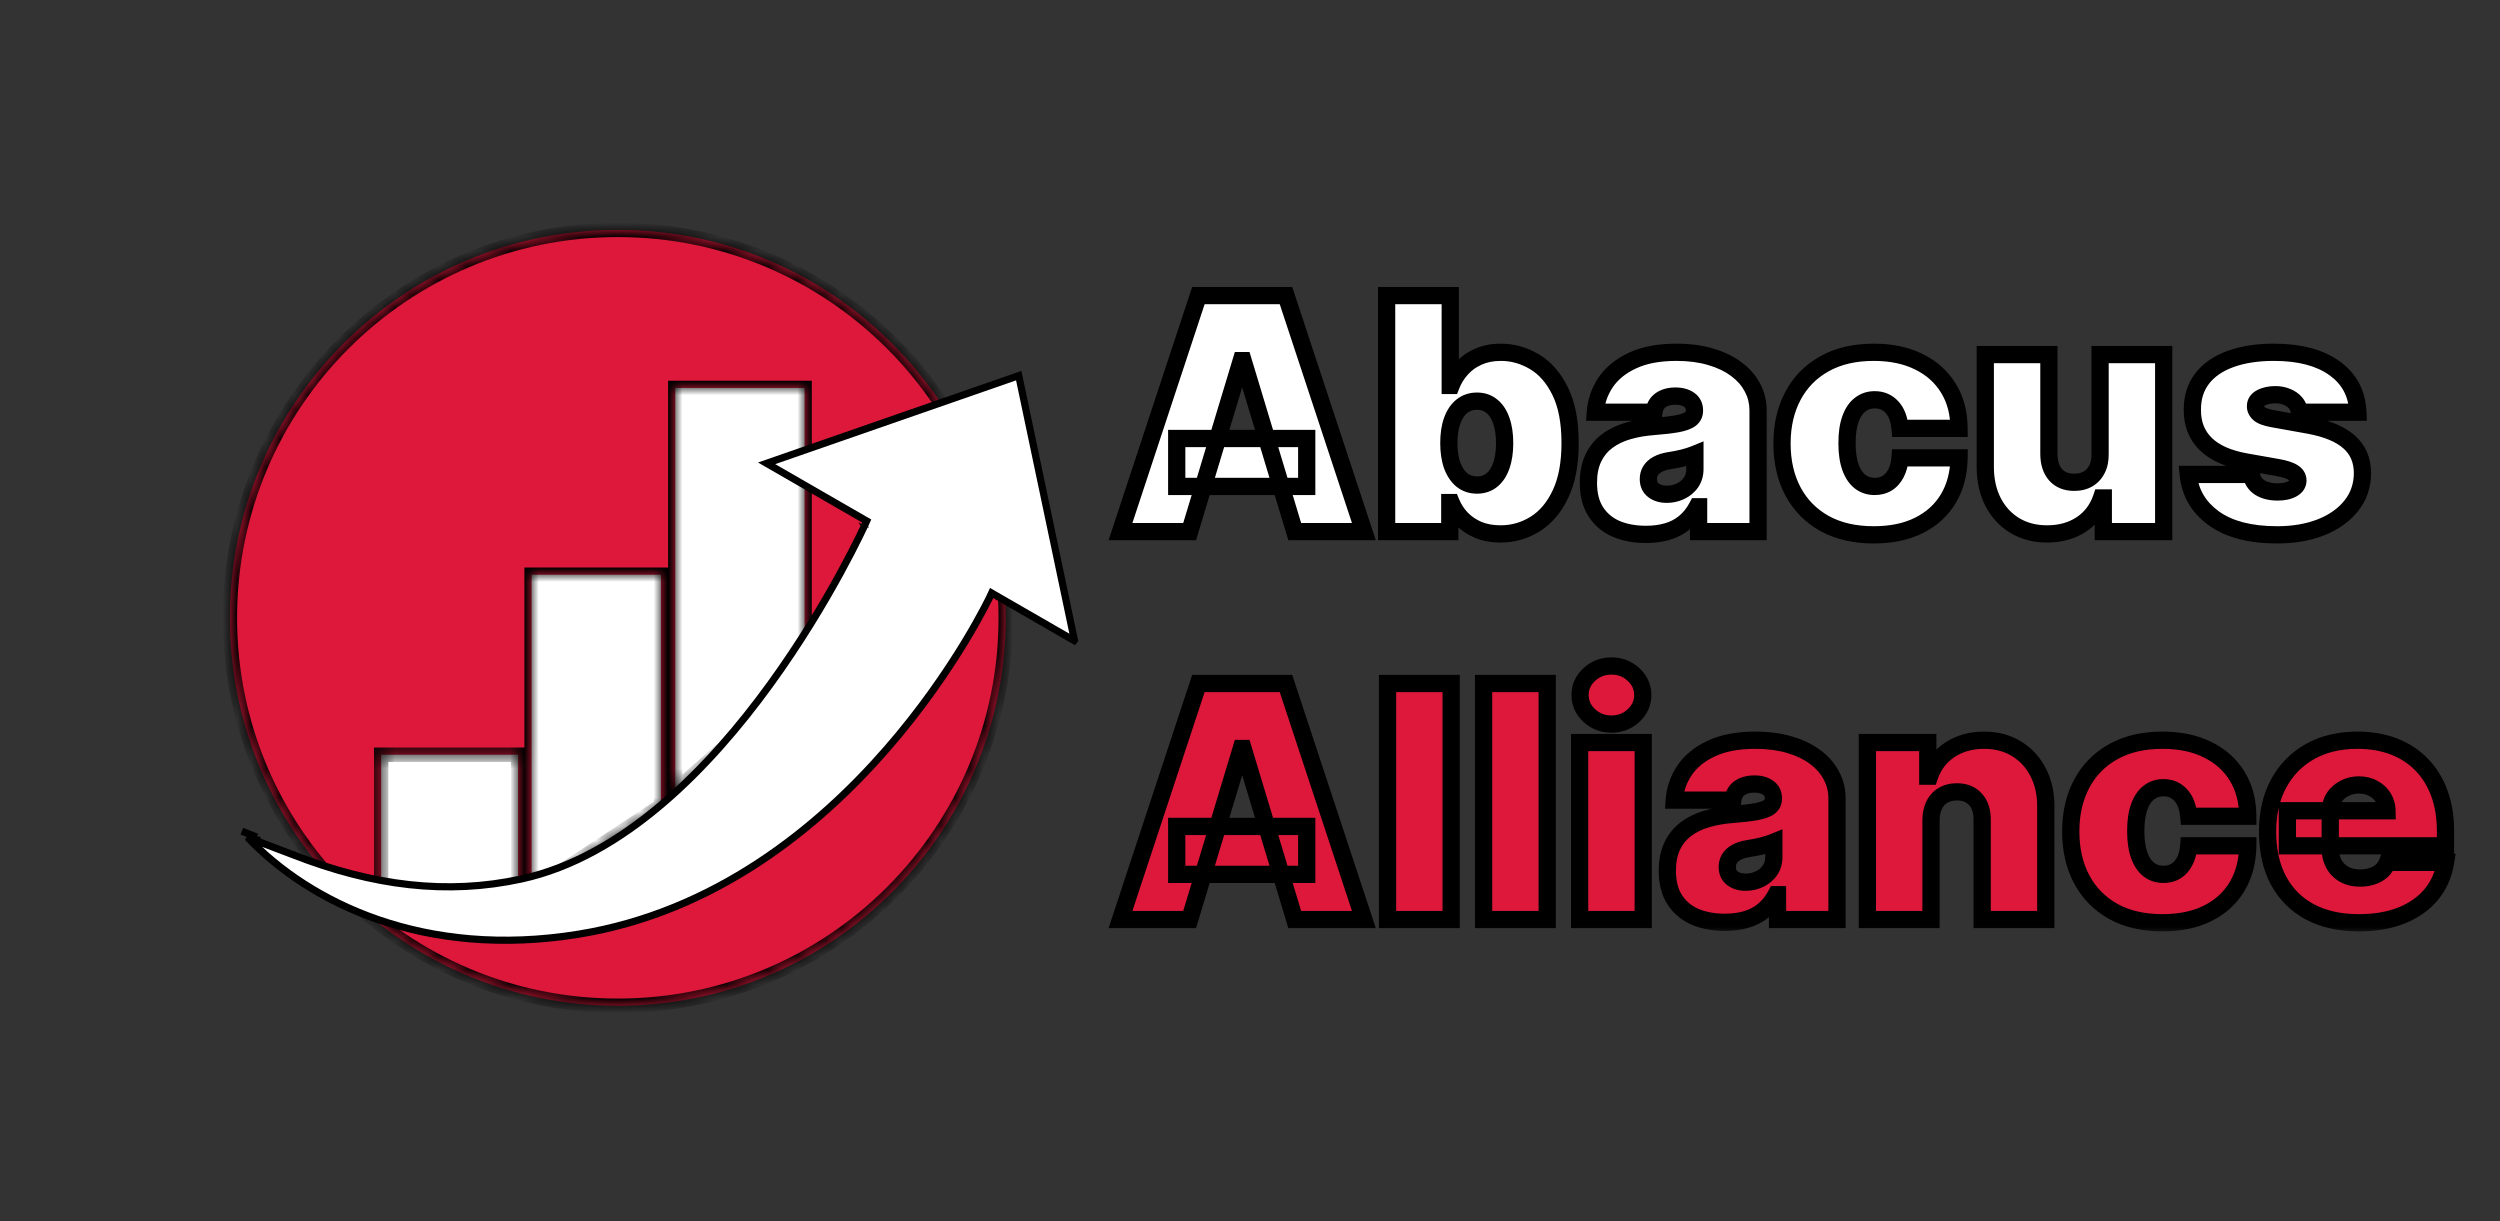 <svg xmlns="http://www.w3.org/2000/svg" width="174" height="85" viewBox="0 0 174 85" fill="none"><rect x="0" y="0" width="174" height="85" fill="#333333" stroke="none"/><circle cx="42.5" cy="44.5" r="23.5" fill="white"></circle><mask id="path-2-outside-1_10_344" maskUnits="userSpaceOnUse" x="76.472" y="19" width="95" height="46" fill="black"><rect fill="white" x="76.472" y="19" width="95" height="46"></rect><path d="M82.798 37H77.986L83.408 20.573H89.504L94.927 37H90.114L86.52 25.097H86.392L82.798 37ZM81.9 30.519H90.948V33.856H81.9V30.519ZM96.509 37V20.573H100.937V26.829H101.001C101.161 26.412 101.397 26.03 101.707 25.682C102.017 25.329 102.402 25.049 102.862 24.84C103.322 24.626 103.857 24.519 104.466 24.519C105.279 24.519 106.052 24.736 106.784 25.169C107.522 25.602 108.121 26.284 108.581 27.214C109.046 28.145 109.279 29.353 109.279 30.84C109.279 32.262 109.057 33.441 108.613 34.377C108.175 35.313 107.586 36.011 106.849 36.471C106.116 36.931 105.311 37.161 104.434 37.161C103.857 37.161 103.34 37.067 102.886 36.88C102.437 36.688 102.052 36.428 101.731 36.102C101.415 35.77 101.172 35.396 101.001 34.979H100.905V37H96.509ZM100.84 30.84C100.84 31.439 100.918 31.958 101.073 32.396C101.234 32.829 101.458 33.166 101.747 33.407C102.041 33.642 102.391 33.76 102.798 33.76C103.204 33.76 103.549 33.645 103.832 33.415C104.121 33.179 104.34 32.845 104.49 32.412C104.645 31.974 104.723 31.45 104.723 30.84C104.723 30.23 104.645 29.709 104.49 29.276C104.34 28.837 104.121 28.503 103.832 28.273C103.549 28.038 103.204 27.92 102.798 27.92C102.391 27.92 102.041 28.038 101.747 28.273C101.458 28.503 101.234 28.837 101.073 29.276C100.918 29.709 100.84 30.23 100.84 30.84ZM114.565 37.193C113.779 37.193 113.084 37.065 112.48 36.808C111.881 36.546 111.41 36.15 111.068 35.621C110.726 35.091 110.554 34.417 110.554 33.599C110.554 32.925 110.669 32.351 110.899 31.875C111.129 31.393 111.45 31 111.862 30.696C112.274 30.391 112.752 30.158 113.298 29.998C113.849 29.837 114.442 29.733 115.078 29.685C115.768 29.631 116.322 29.567 116.739 29.492C117.161 29.412 117.466 29.302 117.653 29.163C117.84 29.019 117.934 28.829 117.934 28.594V28.562C117.934 28.241 117.811 27.995 117.565 27.824C117.319 27.653 117.004 27.567 116.619 27.567C116.196 27.567 115.851 27.661 115.584 27.848C115.322 28.03 115.164 28.311 115.111 28.69H111.036C111.089 27.942 111.327 27.252 111.75 26.621C112.177 25.984 112.8 25.476 113.619 25.097C114.437 24.712 115.458 24.519 116.683 24.519C117.565 24.519 118.357 24.623 119.057 24.832C119.758 25.035 120.354 25.321 120.846 25.69C121.338 26.054 121.712 26.482 121.969 26.974C122.231 27.46 122.362 27.99 122.362 28.562V37H118.223V35.268H118.127C117.881 35.728 117.581 36.099 117.228 36.383C116.881 36.666 116.482 36.872 116.033 37C115.589 37.129 115.1 37.193 114.565 37.193ZM116.009 34.401C116.346 34.401 116.661 34.332 116.955 34.193C117.255 34.054 117.498 33.853 117.685 33.591C117.873 33.329 117.966 33.011 117.966 32.637V31.61C117.849 31.658 117.723 31.704 117.589 31.746C117.461 31.789 117.322 31.829 117.172 31.867C117.028 31.904 116.873 31.939 116.707 31.971C116.546 32.003 116.378 32.032 116.201 32.059C115.859 32.113 115.578 32.201 115.359 32.324C115.145 32.441 114.985 32.589 114.878 32.765C114.776 32.936 114.726 33.129 114.726 33.343C114.726 33.685 114.846 33.947 115.086 34.129C115.327 34.31 115.635 34.401 116.009 34.401ZM130.413 37.225C129.076 37.225 127.932 36.96 126.98 36.431C126.028 35.896 125.298 35.153 124.79 34.201C124.282 33.244 124.028 32.134 124.028 30.872C124.028 29.61 124.282 28.503 124.79 27.551C125.298 26.594 126.028 25.851 126.98 25.321C127.932 24.787 129.076 24.519 130.413 24.519C131.622 24.519 132.667 24.738 133.55 25.177C134.437 25.61 135.125 26.225 135.611 27.022C136.098 27.813 136.344 28.744 136.349 29.813H132.242C132.183 29.166 131.996 28.674 131.681 28.337C131.371 27.995 130.969 27.824 130.478 27.824C130.092 27.824 129.756 27.936 129.467 28.161C129.178 28.38 128.953 28.714 128.793 29.163C128.633 29.607 128.552 30.166 128.552 30.84C128.552 31.514 128.633 32.075 128.793 32.524C128.953 32.968 129.178 33.303 129.467 33.527C129.756 33.746 130.092 33.856 130.478 33.856C130.804 33.856 131.092 33.781 131.344 33.631C131.595 33.476 131.798 33.252 131.953 32.958C132.114 32.658 132.21 32.294 132.242 31.867H136.349C136.333 32.952 136.084 33.899 135.603 34.706C135.122 35.508 134.44 36.129 133.558 36.567C132.681 37.006 131.633 37.225 130.413 37.225ZM146.165 31.61V24.68H150.593V37H146.39V34.658H146.262C145.994 35.444 145.526 36.059 144.858 36.503C144.189 36.941 143.395 37.161 142.476 37.161C141.615 37.161 140.861 36.963 140.213 36.567C139.572 36.172 139.072 35.626 138.713 34.931C138.361 34.236 138.181 33.439 138.176 32.541V24.68H142.604V31.61C142.609 32.22 142.764 32.698 143.069 33.046C143.379 33.393 143.812 33.567 144.369 33.567C144.738 33.567 145.056 33.49 145.323 33.335C145.596 33.174 145.804 32.95 145.949 32.661C146.099 32.367 146.171 32.016 146.165 31.61ZM164.107 28.69H160.032C160.011 28.439 159.923 28.222 159.768 28.041C159.613 27.859 159.412 27.72 159.166 27.623C158.925 27.522 158.658 27.471 158.364 27.471C157.984 27.471 157.658 27.541 157.385 27.68C157.113 27.819 156.979 28.016 156.984 28.273C156.979 28.455 157.056 28.623 157.217 28.778C157.383 28.933 157.701 29.054 158.171 29.139L160.674 29.589C161.936 29.819 162.875 30.206 163.49 30.752C164.11 31.292 164.423 32.016 164.428 32.925C164.423 33.803 164.161 34.565 163.642 35.212C163.129 35.853 162.425 36.351 161.532 36.704C160.645 37.051 159.631 37.225 158.492 37.225C156.61 37.225 155.137 36.84 154.072 36.07C153.014 35.3 152.423 34.284 152.3 33.022H156.695C156.754 33.412 156.947 33.714 157.273 33.928C157.605 34.137 158.022 34.241 158.524 34.241C158.931 34.241 159.265 34.172 159.527 34.032C159.794 33.893 159.931 33.696 159.936 33.439C159.931 33.204 159.813 33.016 159.583 32.877C159.359 32.738 159.006 32.626 158.524 32.541L156.342 32.155C155.086 31.936 154.145 31.519 153.519 30.904C152.893 30.289 152.583 29.498 152.588 28.53C152.583 27.674 152.808 26.95 153.262 26.356C153.722 25.757 154.377 25.302 155.228 24.992C156.083 24.677 157.096 24.519 158.268 24.519C160.048 24.519 161.452 24.888 162.479 25.626C163.511 26.364 164.054 27.385 164.107 28.69Z"></path><path d="M82.798 64H77.986L83.408 47.573H89.504L94.927 64H90.114L86.52 52.097H86.392L82.798 64ZM81.9 57.519H90.948V60.856H81.9V57.519ZM101.001 47.573V64H96.573V47.573H101.001ZM107.685 47.573V64H103.257V47.573H107.685ZM109.941 64V51.679H114.369V64H109.941ZM112.155 50.396C111.556 50.396 111.042 50.198 110.615 49.803C110.187 49.407 109.973 48.931 109.973 48.375C109.973 47.819 110.187 47.343 110.615 46.947C111.042 46.551 111.556 46.353 112.155 46.353C112.759 46.353 113.272 46.551 113.695 46.947C114.123 47.343 114.336 47.819 114.336 48.375C114.336 48.931 114.123 49.407 113.695 49.803C113.272 50.198 112.759 50.396 112.155 50.396ZM120.058 64.193C119.272 64.193 118.576 64.064 117.972 63.808C117.373 63.546 116.903 63.15 116.56 62.621C116.218 62.091 116.047 61.417 116.047 60.599C116.047 59.925 116.162 59.351 116.392 58.875C116.622 58.393 116.943 58 117.355 57.696C117.766 57.391 118.245 57.158 118.79 56.998C119.341 56.837 119.935 56.733 120.571 56.685C121.261 56.631 121.814 56.567 122.232 56.492C122.654 56.412 122.959 56.303 123.146 56.163C123.333 56.019 123.427 55.829 123.427 55.594V55.562C123.427 55.241 123.304 54.995 123.058 54.824C122.812 54.653 122.496 54.567 122.111 54.567C121.689 54.567 121.344 54.661 121.076 54.848C120.814 55.03 120.657 55.31 120.603 55.69H116.528C116.582 54.941 116.82 54.252 117.242 53.621C117.67 52.984 118.293 52.476 119.111 52.097C119.929 51.712 120.951 51.519 122.175 51.519C123.058 51.519 123.849 51.623 124.55 51.832C125.25 52.035 125.846 52.321 126.338 52.69C126.83 53.054 127.205 53.482 127.461 53.974C127.724 54.46 127.855 54.99 127.855 55.562V64H123.715V62.268H123.619C123.373 62.728 123.074 63.099 122.721 63.383C122.373 63.666 121.975 63.872 121.526 64C121.082 64.129 120.592 64.193 120.058 64.193ZM121.502 61.401C121.838 61.401 122.154 61.332 122.448 61.193C122.748 61.054 122.991 60.853 123.178 60.591C123.365 60.329 123.459 60.011 123.459 59.637V58.61C123.341 58.658 123.215 58.704 123.082 58.746C122.953 58.789 122.814 58.829 122.665 58.867C122.52 58.904 122.365 58.939 122.199 58.971C122.039 59.003 121.871 59.032 121.694 59.059C121.352 59.113 121.071 59.201 120.852 59.324C120.638 59.441 120.478 59.589 120.371 59.765C120.269 59.936 120.218 60.129 120.218 60.343C120.218 60.685 120.338 60.947 120.579 61.129C120.82 61.31 121.127 61.401 121.502 61.401ZM134.398 57.07V64H129.97V51.679H134.173V54.022H134.302C134.569 53.241 135.04 52.629 135.713 52.185C136.393 51.741 137.184 51.519 138.088 51.519C138.959 51.519 139.716 51.72 140.358 52.121C141.005 52.516 141.505 53.062 141.858 53.757C142.216 54.452 142.393 55.246 142.387 56.139V64H137.959V57.07C137.965 56.46 137.81 55.982 137.494 55.634C137.184 55.286 136.751 55.113 136.195 55.113C135.831 55.113 135.513 55.193 135.24 55.353C134.973 55.508 134.767 55.733 134.623 56.027C134.478 56.316 134.403 56.663 134.398 57.07ZM150.509 64.225C149.172 64.225 148.028 63.96 147.076 63.431C146.124 62.896 145.394 62.153 144.886 61.201C144.378 60.244 144.124 59.134 144.124 57.872C144.124 56.61 144.378 55.503 144.886 54.551C145.394 53.594 146.124 52.851 147.076 52.321C148.028 51.786 149.172 51.519 150.509 51.519C151.717 51.519 152.763 51.738 153.645 52.177C154.533 52.61 155.22 53.225 155.707 54.022C156.193 54.813 156.439 55.744 156.445 56.813H152.338C152.279 56.166 152.092 55.674 151.776 55.337C151.466 54.995 151.065 54.824 150.573 54.824C150.188 54.824 149.851 54.936 149.562 55.161C149.274 55.38 149.049 55.714 148.889 56.163C148.728 56.607 148.648 57.166 148.648 57.84C148.648 58.514 148.728 59.075 148.889 59.524C149.049 59.968 149.274 60.303 149.562 60.527C149.851 60.746 150.188 60.856 150.573 60.856C150.899 60.856 151.188 60.781 151.439 60.631C151.691 60.476 151.894 60.252 152.049 59.958C152.209 59.658 152.306 59.294 152.338 58.867H156.445C156.429 59.952 156.18 60.899 155.699 61.706C155.217 62.508 154.536 63.129 153.653 63.567C152.776 64.006 151.728 64.225 150.509 64.225ZM164.175 64.225C162.86 64.225 161.726 63.974 160.774 63.471C159.828 62.963 159.098 62.236 158.584 61.289C158.076 60.337 157.822 59.198 157.822 57.872C157.822 56.599 158.079 55.487 158.592 54.535C159.106 53.583 159.83 52.843 160.766 52.313C161.702 51.784 162.806 51.519 164.079 51.519C165.01 51.519 165.852 51.663 166.606 51.952C167.36 52.241 168.004 52.661 168.539 53.212C169.074 53.757 169.486 54.42 169.774 55.201C170.063 55.982 170.207 56.861 170.207 57.84V58.867H159.202V56.428H166.133C166.127 56.075 166.036 55.765 165.86 55.498C165.689 55.225 165.456 55.014 165.162 54.864C164.873 54.709 164.544 54.631 164.175 54.631C163.817 54.631 163.488 54.709 163.189 54.864C162.889 55.014 162.649 55.222 162.467 55.49C162.29 55.757 162.197 56.07 162.186 56.428V59.059C162.186 59.455 162.269 59.808 162.435 60.118C162.601 60.428 162.838 60.672 163.149 60.848C163.459 61.024 163.833 61.113 164.272 61.113C164.576 61.113 164.855 61.07 165.106 60.984C165.363 60.899 165.582 60.776 165.764 60.615C165.945 60.45 166.079 60.252 166.165 60.022H170.207C170.068 60.877 169.74 61.621 169.221 62.252C168.702 62.877 168.015 63.364 167.159 63.712C166.309 64.054 165.314 64.225 164.175 64.225Z"></path></mask><path d="M82.798 37H77.986L83.408 20.573H89.504L94.927 37H90.114L86.52 25.097H86.392L82.798 37ZM81.9 30.519H90.948V33.856H81.9V30.519ZM96.509 37V20.573H100.937V26.829H101.001C101.161 26.412 101.397 26.03 101.707 25.682C102.017 25.329 102.402 25.049 102.862 24.84C103.322 24.626 103.857 24.519 104.466 24.519C105.279 24.519 106.052 24.736 106.784 25.169C107.522 25.602 108.121 26.284 108.581 27.214C109.046 28.145 109.279 29.353 109.279 30.84C109.279 32.262 109.057 33.441 108.613 34.377C108.175 35.313 107.586 36.011 106.849 36.471C106.116 36.931 105.311 37.161 104.434 37.161C103.857 37.161 103.34 37.067 102.886 36.88C102.437 36.688 102.052 36.428 101.731 36.102C101.415 35.77 101.172 35.396 101.001 34.979H100.905V37H96.509ZM100.84 30.84C100.84 31.439 100.918 31.958 101.073 32.396C101.234 32.829 101.458 33.166 101.747 33.407C102.041 33.642 102.391 33.76 102.798 33.76C103.204 33.76 103.549 33.645 103.832 33.415C104.121 33.179 104.34 32.845 104.49 32.412C104.645 31.974 104.723 31.45 104.723 30.84C104.723 30.23 104.645 29.709 104.49 29.276C104.34 28.837 104.121 28.503 103.832 28.273C103.549 28.038 103.204 27.92 102.798 27.92C102.391 27.92 102.041 28.038 101.747 28.273C101.458 28.503 101.234 28.837 101.073 29.276C100.918 29.709 100.84 30.23 100.84 30.84ZM114.565 37.193C113.779 37.193 113.084 37.065 112.48 36.808C111.881 36.546 111.41 36.15 111.068 35.621C110.726 35.091 110.554 34.417 110.554 33.599C110.554 32.925 110.669 32.351 110.899 31.875C111.129 31.393 111.45 31 111.862 30.696C112.274 30.391 112.752 30.158 113.298 29.998C113.849 29.837 114.442 29.733 115.078 29.685C115.768 29.631 116.322 29.567 116.739 29.492C117.161 29.412 117.466 29.302 117.653 29.163C117.84 29.019 117.934 28.829 117.934 28.594V28.562C117.934 28.241 117.811 27.995 117.565 27.824C117.319 27.653 117.004 27.567 116.619 27.567C116.196 27.567 115.851 27.661 115.584 27.848C115.322 28.03 115.164 28.311 115.111 28.69H111.036C111.089 27.942 111.327 27.252 111.75 26.621C112.177 25.984 112.8 25.476 113.619 25.097C114.437 24.712 115.458 24.519 116.683 24.519C117.565 24.519 118.357 24.623 119.057 24.832C119.758 25.035 120.354 25.321 120.846 25.69C121.338 26.054 121.712 26.482 121.969 26.974C122.231 27.46 122.362 27.99 122.362 28.562V37H118.223V35.268H118.127C117.881 35.728 117.581 36.099 117.228 36.383C116.881 36.666 116.482 36.872 116.033 37C115.589 37.129 115.1 37.193 114.565 37.193ZM116.009 34.401C116.346 34.401 116.661 34.332 116.955 34.193C117.255 34.054 117.498 33.853 117.685 33.591C117.873 33.329 117.966 33.011 117.966 32.637V31.61C117.849 31.658 117.723 31.704 117.589 31.746C117.461 31.789 117.322 31.829 117.172 31.867C117.028 31.904 116.873 31.939 116.707 31.971C116.546 32.003 116.378 32.032 116.201 32.059C115.859 32.113 115.578 32.201 115.359 32.324C115.145 32.441 114.985 32.589 114.878 32.765C114.776 32.936 114.726 33.129 114.726 33.343C114.726 33.685 114.846 33.947 115.086 34.129C115.327 34.31 115.635 34.401 116.009 34.401ZM130.413 37.225C129.076 37.225 127.932 36.96 126.98 36.431C126.028 35.896 125.298 35.153 124.79 34.201C124.282 33.244 124.028 32.134 124.028 30.872C124.028 29.61 124.282 28.503 124.79 27.551C125.298 26.594 126.028 25.851 126.98 25.321C127.932 24.787 129.076 24.519 130.413 24.519C131.622 24.519 132.667 24.738 133.55 25.177C134.437 25.61 135.125 26.225 135.611 27.022C136.098 27.813 136.344 28.744 136.349 29.813H132.242C132.183 29.166 131.996 28.674 131.681 28.337C131.371 27.995 130.969 27.824 130.478 27.824C130.092 27.824 129.756 27.936 129.467 28.161C129.178 28.38 128.953 28.714 128.793 29.163C128.633 29.607 128.552 30.166 128.552 30.84C128.552 31.514 128.633 32.075 128.793 32.524C128.953 32.968 129.178 33.303 129.467 33.527C129.756 33.746 130.092 33.856 130.478 33.856C130.804 33.856 131.092 33.781 131.344 33.631C131.595 33.476 131.798 33.252 131.953 32.958C132.114 32.658 132.21 32.294 132.242 31.867H136.349C136.333 32.952 136.084 33.899 135.603 34.706C135.122 35.508 134.44 36.129 133.558 36.567C132.681 37.006 131.633 37.225 130.413 37.225ZM146.165 31.61V24.68H150.593V37H146.39V34.658H146.262C145.994 35.444 145.526 36.059 144.858 36.503C144.189 36.941 143.395 37.161 142.476 37.161C141.615 37.161 140.861 36.963 140.213 36.567C139.572 36.172 139.072 35.626 138.713 34.931C138.361 34.236 138.181 33.439 138.176 32.541V24.68H142.604V31.61C142.609 32.22 142.764 32.698 143.069 33.046C143.379 33.393 143.812 33.567 144.369 33.567C144.738 33.567 145.056 33.49 145.323 33.335C145.596 33.174 145.804 32.95 145.949 32.661C146.099 32.367 146.171 32.016 146.165 31.61ZM164.107 28.69H160.032C160.011 28.439 159.923 28.222 159.768 28.041C159.613 27.859 159.412 27.72 159.166 27.623C158.925 27.522 158.658 27.471 158.364 27.471C157.984 27.471 157.658 27.541 157.385 27.68C157.113 27.819 156.979 28.016 156.984 28.273C156.979 28.455 157.056 28.623 157.217 28.778C157.383 28.933 157.701 29.054 158.171 29.139L160.674 29.589C161.936 29.819 162.875 30.206 163.49 30.752C164.11 31.292 164.423 32.016 164.428 32.925C164.423 33.803 164.161 34.565 163.642 35.212C163.129 35.853 162.425 36.351 161.532 36.704C160.645 37.051 159.631 37.225 158.492 37.225C156.61 37.225 155.137 36.84 154.072 36.07C153.014 35.3 152.423 34.284 152.3 33.022H156.695C156.754 33.412 156.947 33.714 157.273 33.928C157.605 34.137 158.022 34.241 158.524 34.241C158.931 34.241 159.265 34.172 159.527 34.032C159.794 33.893 159.931 33.696 159.936 33.439C159.931 33.204 159.813 33.016 159.583 32.877C159.359 32.738 159.006 32.626 158.524 32.541L156.342 32.155C155.086 31.936 154.145 31.519 153.519 30.904C152.893 30.289 152.583 29.498 152.588 28.53C152.583 27.674 152.808 26.95 153.262 26.356C153.722 25.757 154.377 25.302 155.228 24.992C156.083 24.677 157.096 24.519 158.268 24.519C160.048 24.519 161.452 24.888 162.479 25.626C163.511 26.364 164.054 27.385 164.107 28.69Z" fill="white"></path><path d="M82.798 64H77.986L83.408 47.573H89.504L94.927 64H90.114L86.52 52.097H86.392L82.798 64ZM81.9 57.519H90.948V60.856H81.9V57.519ZM101.001 47.573V64H96.573V47.573H101.001ZM107.685 47.573V64H103.257V47.573H107.685ZM109.941 64V51.679H114.369V64H109.941ZM112.155 50.396C111.556 50.396 111.042 50.198 110.615 49.803C110.187 49.407 109.973 48.931 109.973 48.375C109.973 47.819 110.187 47.343 110.615 46.947C111.042 46.551 111.556 46.353 112.155 46.353C112.759 46.353 113.272 46.551 113.695 46.947C114.123 47.343 114.336 47.819 114.336 48.375C114.336 48.931 114.123 49.407 113.695 49.803C113.272 50.198 112.759 50.396 112.155 50.396ZM120.058 64.193C119.272 64.193 118.576 64.064 117.972 63.808C117.373 63.546 116.903 63.15 116.56 62.621C116.218 62.091 116.047 61.417 116.047 60.599C116.047 59.925 116.162 59.351 116.392 58.875C116.622 58.393 116.943 58 117.355 57.696C117.766 57.391 118.245 57.158 118.79 56.998C119.341 56.837 119.935 56.733 120.571 56.685C121.261 56.631 121.814 56.567 122.232 56.492C122.654 56.412 122.959 56.303 123.146 56.163C123.333 56.019 123.427 55.829 123.427 55.594V55.562C123.427 55.241 123.304 54.995 123.058 54.824C122.812 54.653 122.496 54.567 122.111 54.567C121.689 54.567 121.344 54.661 121.076 54.848C120.814 55.03 120.657 55.31 120.603 55.69H116.528C116.582 54.941 116.82 54.252 117.242 53.621C117.67 52.984 118.293 52.476 119.111 52.097C119.929 51.712 120.951 51.519 122.175 51.519C123.058 51.519 123.849 51.623 124.55 51.832C125.25 52.035 125.846 52.321 126.338 52.69C126.83 53.054 127.205 53.482 127.461 53.974C127.724 54.46 127.855 54.99 127.855 55.562V64H123.715V62.268H123.619C123.373 62.728 123.074 63.099 122.721 63.383C122.373 63.666 121.975 63.872 121.526 64C121.082 64.129 120.592 64.193 120.058 64.193ZM121.502 61.401C121.838 61.401 122.154 61.332 122.448 61.193C122.748 61.054 122.991 60.853 123.178 60.591C123.365 60.329 123.459 60.011 123.459 59.637V58.61C123.341 58.658 123.215 58.704 123.082 58.746C122.953 58.789 122.814 58.829 122.665 58.867C122.52 58.904 122.365 58.939 122.199 58.971C122.039 59.003 121.871 59.032 121.694 59.059C121.352 59.113 121.071 59.201 120.852 59.324C120.638 59.441 120.478 59.589 120.371 59.765C120.269 59.936 120.218 60.129 120.218 60.343C120.218 60.685 120.338 60.947 120.579 61.129C120.82 61.31 121.127 61.401 121.502 61.401ZM134.398 57.07V64H129.97V51.679H134.173V54.022H134.302C134.569 53.241 135.04 52.629 135.713 52.185C136.393 51.741 137.184 51.519 138.088 51.519C138.959 51.519 139.716 51.72 140.358 52.121C141.005 52.516 141.505 53.062 141.858 53.757C142.216 54.452 142.393 55.246 142.387 56.139V64H137.959V57.07C137.965 56.46 137.81 55.982 137.494 55.634C137.184 55.286 136.751 55.113 136.195 55.113C135.831 55.113 135.513 55.193 135.24 55.353C134.973 55.508 134.767 55.733 134.623 56.027C134.478 56.316 134.403 56.663 134.398 57.07ZM150.509 64.225C149.172 64.225 148.028 63.96 147.076 63.431C146.124 62.896 145.394 62.153 144.886 61.201C144.378 60.244 144.124 59.134 144.124 57.872C144.124 56.61 144.378 55.503 144.886 54.551C145.394 53.594 146.124 52.851 147.076 52.321C148.028 51.786 149.172 51.519 150.509 51.519C151.717 51.519 152.763 51.738 153.645 52.177C154.533 52.61 155.22 53.225 155.707 54.022C156.193 54.813 156.439 55.744 156.445 56.813H152.338C152.279 56.166 152.092 55.674 151.776 55.337C151.466 54.995 151.065 54.824 150.573 54.824C150.188 54.824 149.851 54.936 149.562 55.161C149.274 55.38 149.049 55.714 148.889 56.163C148.728 56.607 148.648 57.166 148.648 57.84C148.648 58.514 148.728 59.075 148.889 59.524C149.049 59.968 149.274 60.303 149.562 60.527C149.851 60.746 150.188 60.856 150.573 60.856C150.899 60.856 151.188 60.781 151.439 60.631C151.691 60.476 151.894 60.252 152.049 59.958C152.209 59.658 152.306 59.294 152.338 58.867H156.445C156.429 59.952 156.18 60.899 155.699 61.706C155.217 62.508 154.536 63.129 153.653 63.567C152.776 64.006 151.728 64.225 150.509 64.225ZM164.175 64.225C162.86 64.225 161.726 63.974 160.774 63.471C159.828 62.963 159.098 62.236 158.584 61.289C158.076 60.337 157.822 59.198 157.822 57.872C157.822 56.599 158.079 55.487 158.592 54.535C159.106 53.583 159.83 52.843 160.766 52.313C161.702 51.784 162.806 51.519 164.079 51.519C165.01 51.519 165.852 51.663 166.606 51.952C167.36 52.241 168.004 52.661 168.539 53.212C169.074 53.757 169.486 54.42 169.774 55.201C170.063 55.982 170.207 56.861 170.207 57.84V58.867H159.202V56.428H166.133C166.127 56.075 166.036 55.765 165.86 55.498C165.689 55.225 165.456 55.014 165.162 54.864C164.873 54.709 164.544 54.631 164.175 54.631C163.817 54.631 163.488 54.709 163.189 54.864C162.889 55.014 162.649 55.222 162.467 55.49C162.29 55.757 162.197 56.07 162.186 56.428V59.059C162.186 59.455 162.269 59.808 162.435 60.118C162.601 60.428 162.838 60.672 163.149 60.848C163.459 61.024 163.833 61.113 164.272 61.113C164.576 61.113 164.855 61.07 165.106 60.984C165.363 60.899 165.582 60.776 165.764 60.615C165.945 60.45 166.079 60.252 166.165 60.022H170.207C170.068 60.877 169.74 61.621 169.221 62.252C168.702 62.877 168.015 63.364 167.159 63.712C166.309 64.054 165.314 64.225 164.175 64.225Z" fill="#DD183B"></path><path d="M82.798 37V37.6H83.244L83.373 37.174L82.798 37ZM77.986 37L77.416 36.812L77.156 37.6H77.986V37ZM83.408 20.573V19.973H82.974L82.838 20.384L83.408 20.573ZM89.504 20.573L90.074 20.384L89.938 19.973H89.504V20.573ZM94.927 37V37.6H95.757L95.496 36.812L94.927 37ZM90.114 37L89.54 37.174L89.668 37.6H90.114V37ZM86.52 25.097L87.095 24.923L86.966 24.497H86.52V25.097ZM86.392 25.097V24.497H85.946L85.818 24.923L86.392 25.097ZM81.9 30.519V29.919H81.3V30.519H81.9ZM90.948 30.519H91.548V29.919H90.948V30.519ZM90.948 33.856V34.456H91.548V33.856H90.948ZM81.9 33.856H81.3V34.456H81.9V33.856ZM82.798 36.4H77.986V37.6H82.798V36.4ZM78.555 37.188L83.978 20.761L82.838 20.384L77.416 36.812L78.555 37.188ZM83.408 21.173H89.504V19.973H83.408V21.173ZM88.934 20.761L94.357 37.188L95.496 36.812L90.074 20.384L88.934 20.761ZM94.927 36.4H90.114V37.6H94.927V36.4ZM90.688 36.827L87.095 24.923L85.946 25.27L89.54 37.174L90.688 36.827ZM86.52 24.497H86.392V25.697H86.52V24.497ZM85.818 24.923L82.224 36.827L83.373 37.174L86.966 25.27L85.818 24.923ZM81.9 31.119H90.948V29.919H81.9V31.119ZM90.348 30.519V33.856H91.548V30.519H90.348ZM90.948 33.256H81.9V34.456H90.948V33.256ZM82.5 33.856V30.519H81.3V33.856H82.5ZM96.509 37H95.909V37.6H96.509V37ZM96.509 20.573V19.973H95.909V20.573H96.509ZM100.937 20.573H101.537V19.973H100.937V20.573ZM100.937 26.829H100.337V27.429H100.937V26.829ZM101.001 26.829V27.429H101.413L101.561 27.045L101.001 26.829ZM101.707 25.682L102.154 26.082L102.157 26.078L101.707 25.682ZM102.862 24.84L103.11 25.386L103.115 25.384L102.862 24.84ZM106.784 25.169L106.479 25.685L106.481 25.686L106.784 25.169ZM108.581 27.214L108.043 27.48L108.044 27.483L108.581 27.214ZM108.613 34.377L108.071 34.12L108.07 34.123L108.613 34.377ZM106.849 36.471L106.531 35.962L106.53 35.963L106.849 36.471ZM102.886 36.88L102.65 37.432L102.657 37.435L102.886 36.88ZM101.731 36.102L101.296 36.516L101.303 36.523L101.731 36.102ZM101.001 34.979L101.556 34.751L101.403 34.379H101.001V34.979ZM100.905 34.979V34.379H100.305V34.979H100.905ZM100.905 37V37.6H101.505V37H100.905ZM101.073 32.396L100.507 32.596L100.51 32.605L101.073 32.396ZM101.747 33.407L101.363 33.868L101.372 33.875L101.747 33.407ZM103.832 33.415L104.21 33.881L104.211 33.88L103.832 33.415ZM104.49 32.412L103.925 32.212L103.923 32.216L104.49 32.412ZM104.49 29.276L103.922 29.47L103.925 29.478L104.49 29.276ZM103.832 28.273L103.449 28.735L103.459 28.742L103.832 28.273ZM101.747 28.273L102.121 28.742L102.122 28.742L101.747 28.273ZM101.073 29.276L100.51 29.07L100.508 29.073L101.073 29.276ZM97.109 37V20.573H95.909V37H97.109ZM96.509 21.173H100.937V19.973H96.509V21.173ZM100.337 20.573V26.829H101.537V20.573H100.337ZM100.937 27.429H101.001V26.229H100.937V27.429ZM101.561 27.045C101.694 26.698 101.89 26.378 102.154 26.082L101.259 25.283C100.903 25.682 100.628 26.126 100.441 26.614L101.561 27.045ZM102.157 26.078C102.407 25.794 102.721 25.562 103.11 25.386L102.614 24.294C102.083 24.535 101.627 24.864 101.256 25.286L102.157 26.078ZM103.115 25.384C103.481 25.214 103.927 25.119 104.466 25.119V23.919C103.786 23.919 103.162 24.038 102.609 24.296L103.115 25.384ZM104.466 25.119C105.166 25.119 105.834 25.304 106.479 25.685L107.09 24.652C106.269 24.167 105.392 23.919 104.466 23.919V25.119ZM106.481 25.686C107.098 26.049 107.624 26.632 108.043 27.48L109.119 26.948C108.618 25.936 107.947 25.155 107.088 24.651L106.481 25.686ZM108.044 27.483C108.454 28.302 108.679 29.409 108.679 30.84H109.879C109.879 29.297 109.639 27.988 109.118 26.946L108.044 27.483ZM108.679 30.84C108.679 32.205 108.465 33.289 108.071 34.12L109.155 34.635C109.649 33.594 109.879 32.32 109.879 30.84H108.679ZM108.07 34.123C107.671 34.974 107.154 35.574 106.531 35.962L107.166 36.98C108.019 36.448 108.678 35.653 109.157 34.632L108.07 34.123ZM106.53 35.963C105.894 36.362 105.2 36.561 104.434 36.561V37.761C105.422 37.761 106.338 37.5 107.168 36.979L106.53 35.963ZM104.434 36.561C103.921 36.561 103.485 36.478 103.114 36.325L102.657 37.435C103.196 37.657 103.792 37.761 104.434 37.761V36.561ZM103.122 36.329C102.74 36.165 102.421 35.948 102.159 35.681L101.303 36.523C101.682 36.908 102.134 37.21 102.65 37.431L103.122 36.329ZM102.166 35.688C101.901 35.41 101.698 35.098 101.556 34.751L100.446 35.207C100.646 35.694 100.93 36.131 101.296 36.516L102.166 35.688ZM101.001 34.379H100.905V35.579H101.001V34.379ZM100.305 34.979V37H101.505V34.979H100.305ZM100.905 36.4H96.509V37.6H100.905V36.4ZM100.24 30.84C100.24 31.488 100.324 32.078 100.507 32.596L101.639 32.196C101.512 31.837 101.44 31.389 101.44 30.84H100.24ZM100.51 32.605C100.699 33.114 100.977 33.546 101.363 33.868L102.131 32.946C101.939 32.786 101.768 32.545 101.636 32.188L100.51 32.605ZM101.372 33.875C101.781 34.203 102.267 34.36 102.798 34.36V33.16C102.516 33.16 102.301 33.081 102.122 32.938L101.372 33.875ZM102.798 34.36C103.325 34.36 103.808 34.207 104.21 33.881L103.454 32.949C103.29 33.082 103.083 33.16 102.798 33.16V34.36ZM104.211 33.88C104.605 33.559 104.88 33.123 105.057 32.608L103.923 32.216C103.801 32.568 103.638 32.8 103.453 32.95L104.211 33.88ZM105.056 32.612C105.24 32.093 105.323 31.498 105.323 30.84H104.123C104.123 31.401 104.051 31.854 103.925 32.212L105.056 32.612ZM105.323 30.84C105.323 30.183 105.24 29.589 105.055 29.073L103.925 29.478C104.051 29.829 104.123 30.278 104.123 30.84H105.323ZM105.058 29.082C104.881 28.562 104.605 28.121 104.206 27.804L103.459 28.742C103.637 28.885 103.8 29.112 103.922 29.47L105.058 29.082ZM104.216 27.811C103.813 27.477 103.329 27.32 102.798 27.32V28.52C103.08 28.52 103.285 28.598 103.449 28.735L104.216 27.811ZM102.798 27.32C102.267 27.32 101.781 27.477 101.372 27.805L102.122 28.742C102.301 28.598 102.516 28.52 102.798 28.52V27.32ZM101.373 27.804C100.978 28.118 100.698 28.555 100.51 29.07L101.637 29.482C101.769 29.12 101.938 28.888 102.121 28.742L101.373 27.804ZM100.508 29.073C100.324 29.589 100.24 30.183 100.24 30.84H101.44C101.44 30.278 101.512 29.829 101.638 29.478L100.508 29.073ZM112.48 36.808L112.239 37.358L112.245 37.36L112.48 36.808ZM111.068 35.621L110.564 35.946L110.564 35.946L111.068 35.621ZM110.899 31.875L111.44 32.136L111.441 32.133L110.899 31.875ZM111.862 30.696L112.219 31.178L112.219 31.178L111.862 30.696ZM113.298 29.998L113.13 29.422L113.128 29.422L113.298 29.998ZM115.078 29.685L115.124 30.283L115.125 30.283L115.078 29.685ZM116.739 29.492L116.845 30.083L116.851 30.082L116.739 29.492ZM117.653 29.163L118.011 29.645L118.02 29.639L117.653 29.163ZM117.565 27.824L117.222 28.316L117.222 28.316L117.565 27.824ZM115.584 27.848L115.926 28.341L115.928 28.34L115.584 27.848ZM115.111 28.69V29.29H115.632L115.705 28.774L115.111 28.69ZM111.036 28.69L110.437 28.648L110.391 29.29H111.036V28.69ZM111.75 26.621L111.252 26.286L111.251 26.287L111.75 26.621ZM113.619 25.097L113.871 25.641L113.874 25.64L113.619 25.097ZM119.057 24.832L118.886 25.407L118.89 25.408L119.057 24.832ZM120.846 25.69L120.486 26.17L120.489 26.173L120.846 25.69ZM121.969 26.974L121.437 27.251L121.441 27.258L121.969 26.974ZM122.362 37V37.6H122.962V37H122.362ZM118.223 37H117.623V37.6H118.223V37ZM118.223 35.268H118.823V34.668H118.223V35.268ZM118.127 35.268V34.668H117.767L117.598 34.985L118.127 35.268ZM117.228 36.383L116.852 35.915L116.849 35.918L117.228 36.383ZM116.033 37L115.868 36.423L115.866 36.424L116.033 37ZM116.955 34.193L116.703 33.649L116.699 33.65L116.955 34.193ZM117.685 33.591L117.197 33.242L117.197 33.242L117.685 33.591ZM117.966 31.61H118.566V30.716L117.739 31.055L117.966 31.61ZM117.589 31.746L117.406 31.175L117.399 31.177L117.589 31.746ZM117.172 31.867L117.027 31.285L117.021 31.286L117.172 31.867ZM116.707 31.971L116.593 31.382L116.589 31.383L116.707 31.971ZM116.201 32.059L116.112 31.466L116.109 31.466L116.201 32.059ZM115.359 32.324L115.648 32.85L115.653 32.847L115.359 32.324ZM114.878 32.765L114.365 32.454L114.362 32.459L114.878 32.765ZM115.086 34.129L115.448 33.65L115.448 33.65L115.086 34.129ZM114.565 36.593C113.844 36.593 113.231 36.475 112.714 36.256L112.245 37.36C112.937 37.654 113.714 37.793 114.565 37.793V36.593ZM112.72 36.258C112.225 36.041 111.848 35.722 111.572 35.295L110.564 35.946C110.973 36.578 111.536 37.05 112.239 37.358L112.72 36.258ZM111.572 35.295C111.308 34.888 111.154 34.336 111.154 33.599H109.954C109.954 34.499 110.143 35.295 110.564 35.946L111.572 35.295ZM111.154 33.599C111.154 32.992 111.258 32.511 111.44 32.136L110.359 31.614C110.081 32.19 109.954 32.859 109.954 33.599H111.154ZM111.441 32.133C111.63 31.737 111.889 31.422 112.219 31.178L111.505 30.213C111.011 30.579 110.628 31.05 110.358 31.616L111.441 32.133ZM112.219 31.178C112.568 30.919 112.982 30.716 113.467 30.573L113.128 29.422C112.523 29.6 111.979 29.862 111.505 30.213L112.219 31.178ZM113.465 30.574C113.972 30.426 114.524 30.328 115.124 30.283L115.033 29.087C114.36 29.137 113.725 29.248 113.13 29.422L113.465 30.574ZM115.125 30.283C115.824 30.229 116.4 30.163 116.845 30.083L116.633 28.902C116.244 28.972 115.713 29.034 115.032 29.087L115.125 30.283ZM116.851 30.082C117.299 29.997 117.713 29.866 118.011 29.645L117.296 28.682C117.219 28.738 117.023 28.828 116.627 28.903L116.851 30.082ZM118.02 29.639C118.353 29.381 118.534 29.016 118.534 28.594H117.334C117.334 28.63 117.327 28.644 117.326 28.648C117.324 28.651 117.316 28.666 117.287 28.688L118.02 29.639ZM118.534 28.594V28.562H117.334V28.594H118.534ZM118.534 28.562C118.534 28.061 118.328 27.624 117.908 27.331L117.222 28.316C117.294 28.366 117.334 28.421 117.334 28.562H118.534ZM117.908 27.331C117.536 27.073 117.091 26.967 116.619 26.967V28.167C116.916 28.167 117.102 28.233 117.222 28.316L117.908 27.331ZM116.619 26.967C116.109 26.967 115.634 27.081 115.24 27.356L115.928 28.34C116.068 28.241 116.283 28.167 116.619 28.167V26.967ZM115.242 27.355C114.815 27.651 114.588 28.098 114.516 28.607L115.705 28.774C115.74 28.523 115.829 28.408 115.926 28.341L115.242 27.355ZM115.111 28.09H111.036V29.29H115.111V28.09ZM111.634 28.733C111.68 28.09 111.883 27.5 112.248 26.954L111.251 26.287C110.771 27.003 110.498 27.794 110.437 28.648L111.634 28.733ZM112.248 26.955C112.604 26.425 113.135 25.983 113.871 25.641L113.366 24.552C112.466 24.97 111.751 25.544 111.252 26.286L112.248 26.955ZM113.874 25.64C114.589 25.303 115.517 25.119 116.683 25.119V23.919C115.399 23.919 114.284 24.12 113.363 24.554L113.874 25.64ZM116.683 25.119C117.519 25.119 118.251 25.218 118.886 25.407L119.228 24.257C118.462 24.029 117.611 23.919 116.683 23.919V25.119ZM118.89 25.408C119.534 25.595 120.061 25.852 120.486 26.17L121.206 25.21C120.646 24.791 119.982 24.475 119.224 24.256L118.89 25.408ZM120.489 26.173C120.916 26.488 121.226 26.848 121.437 27.251L122.501 26.696C122.198 26.115 121.76 25.62 121.202 25.208L120.489 26.173ZM121.441 27.258C121.654 27.654 121.762 28.085 121.762 28.562H122.962C122.962 27.894 122.808 27.266 122.497 26.689L121.441 27.258ZM121.762 28.562V37H122.962V28.562H121.762ZM122.362 36.4H118.223V37.6H122.362V36.4ZM118.823 37V35.268H117.623V37H118.823ZM118.223 34.668H118.127V35.868H118.223V34.668ZM117.598 34.985C117.384 35.384 117.134 35.689 116.853 35.915L117.604 36.85C118.029 36.509 118.377 36.071 118.656 35.551L117.598 34.985ZM116.849 35.918C116.567 36.148 116.242 36.316 115.868 36.423L116.198 37.577C116.722 37.428 117.194 37.185 117.607 36.848L116.849 35.918ZM115.866 36.424C115.484 36.534 115.052 36.593 114.565 36.593V37.793C115.148 37.793 115.694 37.723 116.2 37.577L115.866 36.424ZM116.009 35.001C116.431 35.001 116.835 34.914 117.212 34.735L116.699 33.65C116.488 33.75 116.26 33.801 116.009 33.801V35.001ZM117.208 34.737C117.599 34.556 117.925 34.289 118.174 33.94L117.197 33.242C117.072 33.418 116.911 33.552 116.703 33.649L117.208 34.737ZM118.174 33.94C118.445 33.56 118.566 33.115 118.566 32.637H117.366C117.366 32.907 117.3 33.098 117.197 33.242L118.174 33.94ZM118.566 32.637V31.61H117.366V32.637H118.566ZM117.739 31.055C117.637 31.096 117.527 31.136 117.406 31.175L117.772 32.318C117.919 32.271 118.06 32.22 118.193 32.165L117.739 31.055ZM117.399 31.177C117.287 31.215 117.163 31.25 117.027 31.285L117.318 32.449C117.48 32.408 117.634 32.364 117.779 32.316L117.399 31.177ZM117.021 31.286C116.891 31.32 116.748 31.352 116.593 31.382L116.821 32.56C116.997 32.526 117.165 32.488 117.323 32.447L117.021 31.286ZM116.589 31.383C116.439 31.413 116.28 31.441 116.112 31.466L116.291 32.652C116.476 32.624 116.654 32.593 116.824 32.559L116.589 31.383ZM116.109 31.466C115.721 31.527 115.366 31.632 115.066 31.801L115.653 32.847C115.791 32.77 115.998 32.698 116.294 32.652L116.109 31.466ZM115.07 31.798C114.781 31.957 114.536 32.172 114.365 32.454L115.391 33.076C115.434 33.005 115.51 32.926 115.648 32.85L115.07 31.798ZM114.362 32.459C114.201 32.73 114.126 33.029 114.126 33.343H115.326C115.326 33.228 115.351 33.143 115.394 33.071L114.362 32.459ZM114.126 33.343C114.126 33.844 114.312 34.296 114.725 34.607L115.448 33.65C115.379 33.598 115.326 33.526 115.326 33.343H114.126ZM114.725 34.607C115.093 34.885 115.536 35.001 116.009 35.001V33.801C115.733 33.801 115.562 33.736 115.448 33.65L114.725 34.607ZM126.98 36.431L126.686 36.954L126.689 36.955L126.98 36.431ZM124.79 34.201L124.26 34.482L124.261 34.483L124.79 34.201ZM124.79 27.551L125.32 27.834L125.32 27.832L124.79 27.551ZM126.98 25.321L127.272 25.846L127.274 25.844L126.98 25.321ZM133.55 25.177L133.283 25.714L133.287 25.716L133.55 25.177ZM135.611 27.022L135.099 27.334L135.1 27.336L135.611 27.022ZM136.349 29.813V30.413H136.952L136.949 29.81L136.349 29.813ZM132.242 29.813L131.645 29.867L131.694 30.413H132.242V29.813ZM131.681 28.337L131.236 28.74L131.243 28.747L131.681 28.337ZM129.467 28.161L129.83 28.639L129.835 28.634L129.467 28.161ZM128.793 29.163L129.357 29.367L129.358 29.365L128.793 29.163ZM128.793 32.524L128.228 32.726L128.229 32.728L128.793 32.524ZM129.467 33.527L129.098 34.001L129.104 34.005L129.467 33.527ZM131.344 33.631L131.651 34.147L131.659 34.142L131.344 33.631ZM131.953 32.958L131.425 32.674L131.423 32.678L131.953 32.958ZM132.242 31.867V31.267H131.686L131.644 31.822L132.242 31.867ZM136.349 31.867L136.949 31.875L136.958 31.267H136.349V31.867ZM135.603 34.706L136.118 35.015L136.119 35.013L135.603 34.706ZM133.558 36.567L133.291 36.03L133.289 36.031L133.558 36.567ZM130.413 36.625C129.156 36.625 128.116 36.376 127.272 35.907L126.689 36.955C127.748 37.544 128.997 37.825 130.413 37.825V36.625ZM127.274 35.908C126.421 35.428 125.773 34.768 125.32 33.918L124.261 34.483C124.824 35.538 125.636 36.364 126.686 36.954L127.274 35.908ZM125.32 33.92C124.865 33.062 124.628 32.052 124.628 30.872H123.428C123.428 32.216 123.699 33.425 124.26 34.482L125.32 33.92ZM124.628 30.872C124.628 29.692 124.865 28.685 125.32 27.834L124.261 27.269C123.699 28.321 123.428 29.528 123.428 30.872H124.628ZM125.32 27.832C125.774 26.978 126.421 26.319 127.272 25.846L126.689 24.797C125.636 25.382 124.823 26.21 124.26 27.27L125.32 27.832ZM127.274 25.844C128.118 25.37 129.156 25.119 130.413 25.119V23.919C128.996 23.919 127.746 24.203 126.686 24.798L127.274 25.844ZM130.413 25.119C131.55 25.119 132.5 25.325 133.283 25.714L133.817 24.64C132.835 24.151 131.694 23.919 130.413 23.919V25.119ZM133.287 25.716C134.078 26.102 134.676 26.641 135.099 27.334L136.123 26.709C135.573 25.809 134.797 25.118 133.813 24.638L133.287 25.716ZM135.1 27.336C135.521 28.02 135.744 28.84 135.749 29.816L136.949 29.81C136.943 28.648 136.675 27.606 136.122 26.707L135.1 27.336ZM136.349 29.213H132.242V30.413H136.349V29.213ZM132.84 29.759C132.774 29.032 132.556 28.394 132.119 27.927L131.243 28.747C131.436 28.954 131.593 29.3 131.645 29.867L132.84 29.759ZM132.125 27.934C131.693 27.458 131.126 27.224 130.478 27.224V28.424C130.813 28.424 131.048 28.532 131.236 28.74L132.125 27.934ZM130.478 27.224C129.967 27.224 129.498 27.376 129.098 27.687L129.835 28.634C130.013 28.496 130.218 28.424 130.478 28.424V27.224ZM129.104 27.683C128.697 27.992 128.415 28.437 128.228 28.962L129.358 29.365C129.491 28.992 129.659 28.768 129.83 28.639L129.104 27.683ZM128.229 28.959C128.037 29.49 127.952 30.124 127.952 30.84H129.152C129.152 30.208 129.228 29.724 129.357 29.367L128.229 28.959ZM127.952 30.84C127.952 31.556 128.037 32.192 128.228 32.726L129.358 32.323C129.228 31.959 129.152 31.471 129.152 30.84H127.952ZM128.229 32.728C128.417 33.248 128.698 33.689 129.098 34.001L129.835 33.053C129.658 32.916 129.49 32.688 129.357 32.321L128.229 32.728ZM129.104 34.005C129.504 34.309 129.97 34.456 130.478 34.456V33.256C130.215 33.256 130.007 33.184 129.83 33.049L129.104 34.005ZM130.478 34.456C130.899 34.456 131.296 34.358 131.651 34.147L131.037 33.116C130.889 33.204 130.708 33.256 130.478 33.256V34.456ZM131.659 34.142C132.013 33.924 132.286 33.614 132.484 33.237L131.423 32.678C131.311 32.889 131.178 33.029 131.029 33.121L131.659 34.142ZM132.482 33.241C132.691 32.851 132.804 32.402 132.841 31.912L131.644 31.822C131.616 32.187 131.537 32.465 131.425 32.674L132.482 33.241ZM132.242 32.467H136.349V31.267H132.242V32.467ZM135.749 31.858C135.735 32.855 135.507 33.695 135.088 34.399L136.119 35.013C136.662 34.102 136.932 33.05 136.949 31.875L135.749 31.858ZM135.089 34.398C134.67 35.096 134.076 35.64 133.291 36.03L133.825 37.105C134.804 36.618 135.574 35.921 136.118 35.015L135.089 34.398ZM133.289 36.031C132.514 36.419 131.562 36.625 130.413 36.625V37.825C131.704 37.825 132.848 37.593 133.826 37.104L133.289 36.031ZM146.165 31.61L145.565 31.61L145.565 31.618L146.165 31.61ZM146.165 24.68V24.079H145.565V24.68H146.165ZM150.593 24.68H151.193V24.079H150.593V24.68ZM150.593 37V37.6H151.193V37H150.593ZM146.39 37H145.79V37.6H146.39V37ZM146.39 34.658H146.99V34.058H146.39V34.658ZM146.262 34.658V34.058H145.832L145.694 34.465L146.262 34.658ZM144.858 36.503L145.187 37.005L145.19 37.003L144.858 36.503ZM140.213 36.567L139.899 37.078L139.9 37.079L140.213 36.567ZM138.713 34.931L138.178 35.203L138.18 35.206L138.713 34.931ZM138.176 32.541H137.576L137.576 32.544L138.176 32.541ZM138.176 24.68V24.079H137.576V24.68H138.176ZM142.604 24.68H143.204V24.079H142.604V24.68ZM142.604 31.61H142.004L142.004 31.615L142.604 31.61ZM143.069 33.046L142.618 33.441L142.621 33.445L143.069 33.046ZM145.323 33.335L145.624 33.854L145.627 33.852L145.323 33.335ZM145.949 32.661L145.414 32.389L145.412 32.392L145.949 32.661ZM146.765 31.61V24.68H145.565V31.61H146.765ZM146.165 25.279H150.593V24.079H146.165V25.279ZM149.993 24.68V37H151.193V24.68H149.993ZM150.593 36.4H146.39V37.6H150.593V36.4ZM146.99 37V34.658H145.79V37H146.99ZM146.39 34.058H146.262V35.258H146.39V34.058ZM145.694 34.465C145.467 35.13 145.08 35.635 144.526 36.003L145.19 37.003C145.973 36.483 146.521 35.758 146.83 34.851L145.694 34.465ZM144.529 36.001C143.972 36.367 143.296 36.561 142.476 36.561V37.761C143.494 37.761 144.407 37.517 145.187 37.005L144.529 36.001ZM142.476 36.561C141.71 36.561 141.067 36.386 140.527 36.055L139.9 37.079C140.654 37.54 141.519 37.761 142.476 37.761V36.561ZM140.528 36.056C139.983 35.72 139.557 35.258 139.247 34.656L138.18 35.206C138.586 35.994 139.16 36.623 139.899 37.078L140.528 36.056ZM139.248 34.659C138.944 34.059 138.781 33.356 138.776 32.537L137.576 32.544C137.582 33.521 137.777 34.412 138.178 35.203L139.248 34.659ZM138.776 32.541V24.68H137.576V32.541H138.776ZM138.176 25.279H142.604V24.079H138.176V25.279ZM142.004 24.68V31.61H143.204V24.68H142.004ZM142.004 31.615C142.01 32.322 142.192 32.955 142.618 33.441L143.52 32.65C143.337 32.441 143.208 32.117 143.204 31.605L142.004 31.615ZM142.621 33.445C143.067 33.945 143.678 34.167 144.369 34.167V32.967C143.947 32.967 143.691 32.842 143.517 32.646L142.621 33.445ZM144.369 34.167C144.823 34.167 145.249 34.071 145.624 33.854L145.022 32.816C144.862 32.908 144.652 32.967 144.369 32.967V34.167ZM145.627 33.852C146.002 33.631 146.29 33.319 146.485 32.929L145.412 32.392C145.318 32.58 145.19 32.717 145.019 32.817L145.627 33.852ZM146.483 32.933C146.686 32.534 146.772 32.084 146.765 31.602L145.565 31.618C145.57 31.949 145.511 32.199 145.414 32.389L146.483 32.933ZM164.107 28.69V29.29H164.732L164.707 28.666L164.107 28.69ZM160.032 28.69L159.434 28.741L159.481 29.29H160.032V28.69ZM159.768 28.041L160.224 27.651L160.224 27.651L159.768 28.041ZM159.166 27.623L158.933 28.176L158.94 28.179L158.947 28.182L159.166 27.623ZM157.385 27.68L157.113 27.145L157.113 27.145L157.385 27.68ZM156.984 28.273L157.584 28.291L157.584 28.276L157.584 28.261L156.984 28.273ZM157.217 28.778L156.8 29.21L156.807 29.217L157.217 28.778ZM158.171 29.139L158.064 29.73L158.065 29.73L158.171 29.139ZM160.674 29.589L160.782 28.998L160.78 28.998L160.674 29.589ZM163.49 30.752L163.091 31.201L163.096 31.204L163.49 30.752ZM164.428 32.925L165.028 32.929L165.028 32.922L164.428 32.925ZM163.642 35.212L163.174 34.836L163.173 34.837L163.642 35.212ZM161.532 36.704L161.751 37.262L161.753 37.262L161.532 36.704ZM154.072 36.07L153.72 36.555L153.721 36.556L154.072 36.07ZM152.3 33.022V32.422H151.638L151.703 33.08L152.3 33.022ZM156.695 33.022L157.289 32.932L157.212 32.422H156.695V33.022ZM157.273 33.928L156.944 34.43L156.953 34.436L157.273 33.928ZM159.527 34.032L159.25 33.5L159.246 33.502L159.527 34.032ZM159.936 33.439L160.536 33.451L160.536 33.438L160.536 33.425L159.936 33.439ZM159.583 32.877L159.267 33.388L159.273 33.391L159.583 32.877ZM158.524 32.541L158.629 31.95L158.629 31.95L158.524 32.541ZM156.342 32.155L156.447 31.565L156.446 31.564L156.342 32.155ZM153.519 30.904L153.94 30.476L153.94 30.476L153.519 30.904ZM152.588 28.53L153.189 28.533L153.188 28.526L152.588 28.53ZM153.262 26.356L152.786 25.991L152.786 25.991L153.262 26.356ZM155.228 24.992L155.433 25.556L155.435 25.555L155.228 24.992ZM162.479 25.626L162.129 26.113L162.13 26.114L162.479 25.626ZM164.107 28.09H160.032V29.29H164.107V28.09ZM160.63 28.639C160.599 28.27 160.465 27.934 160.224 27.651L159.311 28.43C159.38 28.511 159.423 28.607 159.434 28.741L160.63 28.639ZM160.224 27.651C159.998 27.386 159.713 27.193 159.385 27.065L158.947 28.182C159.111 28.246 159.227 28.331 159.311 28.43L160.224 27.651ZM159.399 27.071C159.076 26.934 158.728 26.871 158.364 26.871V28.071C158.588 28.071 158.775 28.109 158.933 28.176L159.399 27.071ZM158.364 26.871C157.912 26.871 157.488 26.954 157.113 27.145L157.658 28.214C157.828 28.127 158.057 28.071 158.364 28.071V26.871ZM157.113 27.145C156.911 27.248 156.721 27.393 156.583 27.596C156.442 27.806 156.379 28.043 156.384 28.286L157.584 28.261C157.584 28.251 157.585 28.25 157.584 28.255C157.582 28.26 157.58 28.265 157.578 28.268C157.574 28.274 157.587 28.25 157.658 28.214L157.113 27.145ZM156.384 28.256C156.373 28.643 156.548 28.966 156.8 29.21L157.634 28.347C157.597 28.311 157.585 28.289 157.583 28.285C157.582 28.283 157.583 28.283 157.583 28.286C157.584 28.287 157.584 28.288 157.584 28.289C157.584 28.29 157.584 28.291 157.584 28.291L156.384 28.256ZM156.807 29.217C157.109 29.499 157.581 29.642 158.064 29.73L158.279 28.549C158.066 28.51 157.907 28.467 157.792 28.424C157.735 28.402 157.695 28.383 157.666 28.367C157.653 28.359 157.643 28.352 157.636 28.348C157.629 28.343 157.627 28.34 157.627 28.34L156.807 29.217ZM158.065 29.73L160.568 30.179L160.78 28.998L158.277 28.549L158.065 29.73ZM160.566 30.179C161.776 30.399 162.592 30.758 163.091 31.201L163.888 30.303C163.157 29.655 162.096 29.238 160.782 28.998L160.566 30.179ZM163.096 31.204C163.571 31.619 163.824 32.172 163.828 32.929L165.028 32.922C165.022 31.861 164.648 30.965 163.884 30.299L163.096 31.204ZM163.828 32.922C163.823 33.672 163.603 34.301 163.174 34.836L164.11 35.587C164.718 34.828 165.022 33.933 165.028 32.929L163.828 32.922ZM163.173 34.837C162.736 35.384 162.124 35.825 161.312 36.146L161.753 37.262C162.727 36.877 163.522 36.323 164.11 35.586L163.173 34.837ZM161.314 36.145C160.508 36.46 159.571 36.625 158.492 36.625V37.825C159.692 37.825 160.782 37.642 161.751 37.262L161.314 36.145ZM158.492 36.625C156.683 36.625 155.35 36.254 154.424 35.584L153.721 36.556C154.923 37.426 156.536 37.825 158.492 37.825V36.625ZM154.425 35.585C153.5 34.912 153.003 34.049 152.897 32.964L151.703 33.08C151.843 34.519 152.527 35.688 153.72 36.555L154.425 35.585ZM152.3 33.622H156.695V32.422H152.3V33.622ZM156.102 33.111C156.186 33.668 156.473 34.121 156.944 34.43L157.602 33.426C157.42 33.307 157.322 33.156 157.289 32.932L156.102 33.111ZM156.953 34.436C157.404 34.72 157.94 34.841 158.524 34.841V33.641C158.103 33.641 157.805 33.554 157.592 33.42L156.953 34.436ZM158.524 34.841C158.994 34.841 159.433 34.761 159.808 34.562L159.246 33.502C159.096 33.582 158.867 33.641 158.524 33.641V34.841ZM159.804 34.565C160.225 34.346 160.525 33.97 160.536 33.451L159.336 33.426C159.336 33.439 159.334 33.443 159.335 33.442C159.335 33.44 159.336 33.439 159.336 33.439C159.336 33.44 159.319 33.465 159.25 33.5L159.804 34.565ZM160.536 33.425C160.525 32.953 160.27 32.591 159.894 32.364L159.273 33.391C159.299 33.407 159.315 33.419 159.324 33.428C159.333 33.437 159.336 33.441 159.336 33.441C159.336 33.441 159.336 33.441 159.335 33.441C159.335 33.44 159.335 33.439 159.335 33.439C159.335 33.438 159.336 33.442 159.336 33.453L160.536 33.425ZM159.899 32.367C159.576 32.167 159.133 32.039 158.629 31.95L158.419 33.131C158.878 33.213 159.141 33.309 159.267 33.388L159.899 32.367ZM158.629 31.95L156.447 31.565L156.238 32.746L158.42 33.131L158.629 31.95ZM156.446 31.564C155.257 31.357 154.447 30.975 153.94 30.476L153.098 31.332C153.842 32.063 154.915 32.515 156.239 32.746L156.446 31.564ZM153.94 30.476C153.442 29.987 153.184 29.357 153.188 28.533L151.988 28.526C151.982 29.638 152.345 30.591 153.098 31.332L153.94 30.476ZM153.188 28.526C153.184 27.783 153.377 27.194 153.739 26.721L152.786 25.991C152.239 26.706 151.982 27.565 151.988 28.534L153.188 28.526ZM153.738 26.721C154.116 26.23 154.668 25.835 155.433 25.556L155.022 24.429C154.086 24.77 153.328 25.285 152.786 25.991L153.738 26.721ZM155.435 25.555C156.208 25.27 157.148 25.119 158.268 25.119V23.919C157.045 23.919 155.958 24.084 155.02 24.429L155.435 25.555ZM158.268 25.119C159.972 25.119 161.238 25.473 162.129 26.113L162.829 25.139C161.666 24.303 160.124 23.919 158.268 23.919V25.119ZM162.13 26.114C163.006 26.741 163.462 27.588 163.508 28.715L164.707 28.666C164.646 27.182 164.015 25.987 162.828 25.138L162.13 26.114ZM82.798 64V64.6H83.244L83.373 64.174L82.798 64ZM77.986 64L77.416 63.812L77.156 64.6H77.986V64ZM83.408 47.573V46.973H82.974L82.838 47.385L83.408 47.573ZM89.504 47.573L90.074 47.385L89.938 46.973H89.504V47.573ZM94.927 64V64.6H95.757L95.496 63.812L94.927 64ZM90.114 64L89.54 64.174L89.668 64.6H90.114V64ZM86.52 52.097L87.095 51.923L86.966 51.497H86.52V52.097ZM86.392 52.097V51.497H85.946L85.818 51.923L86.392 52.097ZM81.9 57.519V56.919H81.3V57.519H81.9ZM90.948 57.519H91.548V56.919H90.948V57.519ZM90.948 60.856V61.456H91.548V60.856H90.948ZM81.9 60.856H81.3V61.456H81.9V60.856ZM82.798 63.4H77.986V64.6H82.798V63.4ZM78.555 64.188L83.978 47.761L82.838 47.385L77.416 63.812L78.555 64.188ZM83.408 48.173H89.504V46.973H83.408V48.173ZM88.934 47.761L94.357 64.188L95.496 63.812L90.074 47.385L88.934 47.761ZM94.927 63.4H90.114V64.6H94.927V63.4ZM90.688 63.827L87.095 51.923L85.946 52.27L89.54 64.174L90.688 63.827ZM86.52 51.497H86.392V52.697H86.52V51.497ZM85.818 51.923L82.224 63.827L83.373 64.174L86.966 52.27L85.818 51.923ZM81.9 58.119H90.948V56.919H81.9V58.119ZM90.348 57.519V60.856H91.548V57.519H90.348ZM90.948 60.256H81.9V61.456H90.948V60.256ZM82.5 60.856V57.519H81.3V60.856H82.5ZM101.001 47.573H101.601V46.973H101.001V47.573ZM101.001 64V64.6H101.601V64H101.001ZM96.573 64H95.973V64.6H96.573V64ZM96.573 47.573V46.973H95.973V47.573H96.573ZM100.401 47.573V64H101.601V47.573H100.401ZM101.001 63.4H96.573V64.6H101.001V63.4ZM97.173 64V47.573H95.973V64H97.173ZM96.573 48.173H101.001V46.973H96.573V48.173ZM107.685 47.573H108.285V46.973H107.685V47.573ZM107.685 64V64.6H108.285V64H107.685ZM103.257 64H102.657V64.6H103.257V64ZM103.257 47.573V46.973H102.657V47.573H103.257ZM107.085 47.573V64H108.285V47.573H107.085ZM107.685 63.4H103.257V64.6H107.685V63.4ZM103.857 64V47.573H102.657V64H103.857ZM103.257 48.173H107.685V46.973H103.257V48.173ZM109.941 64H109.341V64.6H109.941V64ZM109.941 51.679V51.08H109.341V51.679H109.941ZM114.369 51.679H114.969V51.08H114.369V51.679ZM114.369 64V64.6H114.969V64H114.369ZM110.615 49.803L110.207 50.243L110.207 50.243L110.615 49.803ZM110.615 46.947L110.207 46.506L110.207 46.506L110.615 46.947ZM113.695 46.947L113.285 47.385L113.287 47.387L113.695 46.947ZM113.695 49.803L113.287 49.362L113.285 49.365L113.695 49.803ZM110.541 64V51.679H109.341V64H110.541ZM109.941 52.279H114.369V51.08H109.941V52.279ZM113.769 51.679V64H114.969V51.679H113.769ZM114.369 63.4H109.941V64.6H114.369V63.4ZM112.155 49.796C111.702 49.796 111.336 49.652 111.022 49.362L110.207 50.243C110.749 50.744 111.409 50.996 112.155 50.996V49.796ZM111.022 49.362C110.71 49.074 110.573 48.755 110.573 48.375H109.373C109.373 49.107 109.663 49.74 110.207 50.243L111.022 49.362ZM110.573 48.375C110.573 47.995 110.71 47.676 111.022 47.387L110.207 46.506C109.663 47.01 109.373 47.642 109.373 48.375H110.573ZM111.022 47.387C111.336 47.097 111.702 46.953 112.155 46.953V45.753C111.409 45.753 110.749 46.005 110.207 46.506L111.022 47.387ZM112.155 46.953C112.614 46.953 112.979 47.098 113.285 47.385L114.105 46.509C113.566 46.004 112.904 45.753 112.155 45.753V46.953ZM113.287 47.387C113.599 47.676 113.736 47.995 113.736 48.375H114.936C114.936 47.642 114.646 47.01 114.102 46.506L113.287 47.387ZM113.736 48.375C113.736 48.755 113.599 49.074 113.287 49.362L114.102 50.243C114.646 49.74 114.936 49.107 114.936 48.375H113.736ZM113.285 49.365C112.979 49.651 112.614 49.796 112.155 49.796V50.996C112.904 50.996 113.566 50.745 114.105 50.24L113.285 49.365ZM117.972 63.808L117.732 64.358L117.738 64.36L117.972 63.808ZM116.56 62.621L116.057 62.946L116.057 62.946L116.56 62.621ZM116.392 58.875L116.932 59.136L116.933 59.133L116.392 58.875ZM117.355 57.696L117.712 58.178L117.712 58.178L117.355 57.696ZM118.79 56.998L118.623 56.422L118.621 56.422L118.79 56.998ZM120.571 56.685L120.616 57.283L120.617 57.283L120.571 56.685ZM122.232 56.492L122.338 57.083L122.343 57.082L122.232 56.492ZM123.146 56.163L123.504 56.645L123.512 56.639L123.146 56.163ZM123.058 54.824L122.715 55.316L122.715 55.316L123.058 54.824ZM121.076 54.848L121.418 55.341L121.421 55.34L121.076 54.848ZM120.603 55.69V56.29H121.125L121.197 55.774L120.603 55.69ZM116.528 55.69L115.93 55.648L115.884 56.29H116.528V55.69ZM117.242 53.621L116.744 53.286L116.744 53.287L117.242 53.621ZM119.111 52.097L119.364 52.641L119.367 52.639L119.111 52.097ZM124.55 51.832L124.379 52.407L124.383 52.408L124.55 51.832ZM126.338 52.69L125.978 53.17L125.982 53.173L126.338 52.69ZM127.461 53.974L126.929 54.251L126.933 54.258L127.461 53.974ZM127.855 64V64.6H128.455V64H127.855ZM123.715 64H123.115V64.6H123.715V64ZM123.715 62.268H124.315V61.668H123.715V62.268ZM123.619 62.268V61.668H123.26L123.09 61.985L123.619 62.268ZM122.721 63.383L122.345 62.915L122.342 62.918L122.721 63.383ZM121.526 64L121.361 63.423L121.359 63.424L121.526 64ZM122.448 61.193L122.195 60.649L122.192 60.65L122.448 61.193ZM123.178 60.591L122.69 60.242L122.69 60.242L123.178 60.591ZM123.459 58.61H124.059V57.716L123.232 58.055L123.459 58.61ZM123.082 58.746L122.899 58.175L122.892 58.177L123.082 58.746ZM122.665 58.867L122.519 58.285L122.514 58.286L122.665 58.867ZM122.199 58.971L122.085 58.382L122.082 58.383L122.199 58.971ZM121.694 59.059L121.604 58.466L121.601 58.466L121.694 59.059ZM120.852 59.324L121.141 59.85L121.145 59.847L120.852 59.324ZM120.371 59.765L119.857 59.454L119.855 59.459L120.371 59.765ZM120.579 61.129L120.941 60.65L120.941 60.65L120.579 61.129ZM120.058 63.593C119.337 63.593 118.724 63.475 118.207 63.256L117.738 64.36C118.429 64.654 119.207 64.793 120.058 64.793V63.593ZM118.213 63.258C117.717 63.041 117.34 62.722 117.064 62.295L116.057 62.946C116.465 63.578 117.029 64.05 117.732 64.358L118.213 63.258ZM117.064 62.295C116.801 61.888 116.647 61.336 116.647 60.599H115.447C115.447 61.499 115.635 62.295 116.057 62.946L117.064 62.295ZM116.647 60.599C116.647 59.992 116.751 59.511 116.932 59.136L115.852 58.614C115.573 59.19 115.447 59.859 115.447 60.599H116.647ZM116.933 59.133C117.123 58.737 117.382 58.422 117.712 58.178L116.998 57.213C116.504 57.579 116.121 58.05 115.851 58.616L116.933 59.133ZM117.712 58.178C118.061 57.919 118.474 57.716 118.96 57.573L118.621 56.422C118.015 56.6 117.472 56.862 116.998 57.213L117.712 58.178ZM118.958 57.574C119.465 57.426 120.017 57.328 120.616 57.283L120.526 56.087C119.853 56.138 119.218 56.248 118.623 56.422L118.958 57.574ZM120.617 57.283C121.317 57.229 121.892 57.163 122.338 57.083L122.126 55.902C121.737 55.972 121.205 56.034 120.525 56.087L120.617 57.283ZM122.343 57.082C122.792 56.997 123.206 56.867 123.504 56.645L122.788 55.682C122.712 55.739 122.516 55.828 122.12 55.903L122.343 57.082ZM123.512 56.639C123.846 56.381 124.027 56.016 124.027 55.594H122.827C122.827 55.63 122.82 55.644 122.818 55.648C122.817 55.651 122.809 55.666 122.779 55.688L123.512 56.639ZM124.027 55.594V55.562H122.827V55.594H124.027ZM124.027 55.562C124.027 55.061 123.821 54.624 123.4 54.331L122.715 55.316C122.787 55.366 122.827 55.421 122.827 55.562H124.027ZM123.4 54.331C123.029 54.073 122.584 53.967 122.111 53.967V55.167C122.409 55.167 122.595 55.233 122.715 55.316L123.4 54.331ZM122.111 53.967C121.602 53.967 121.127 54.081 120.732 54.356L121.421 55.34C121.561 55.241 121.776 55.167 122.111 55.167V53.967ZM120.734 54.355C120.308 54.651 120.081 55.097 120.009 55.606L121.197 55.774C121.233 55.523 121.321 55.408 121.418 55.341L120.734 54.355ZM120.603 55.09H116.528V56.29H120.603V55.09ZM117.127 55.733C117.173 55.09 117.376 54.5 117.741 53.955L116.744 53.287C116.264 54.004 115.991 54.794 115.93 55.648L117.127 55.733ZM117.74 53.955C118.097 53.425 118.627 52.983 119.364 52.641L118.859 51.552C117.959 51.97 117.243 52.544 116.744 53.286L117.74 53.955ZM119.367 52.639C120.082 52.303 121.009 52.119 122.175 52.119V50.919C120.892 50.919 119.777 51.12 118.856 51.554L119.367 52.639ZM122.175 52.119C123.011 52.119 123.744 52.218 124.379 52.407L124.721 51.257C123.955 51.029 123.104 50.919 122.175 50.919V52.119ZM124.383 52.408C125.026 52.595 125.554 52.852 125.978 53.17L126.698 52.21C126.139 51.791 125.474 51.475 124.717 51.256L124.383 52.408ZM125.982 53.173C126.408 53.488 126.719 53.848 126.93 54.251L127.993 53.696C127.69 53.115 127.253 52.62 126.695 52.208L125.982 53.173ZM126.933 54.258C127.146 54.654 127.255 55.085 127.255 55.562H128.455C128.455 54.894 128.301 54.266 127.99 53.689L126.933 54.258ZM127.255 55.562V64H128.455V55.562H127.255ZM127.855 63.4H123.715V64.6H127.855V63.4ZM124.315 64V62.268H123.115V64H124.315ZM123.715 61.668H123.619V62.868H123.715V61.668ZM123.09 61.985C122.877 62.384 122.626 62.689 122.345 62.915L123.097 63.85C123.521 63.509 123.87 63.071 124.148 62.551L123.09 61.985ZM122.342 62.918C122.06 63.148 121.735 63.316 121.361 63.423L121.69 64.577C122.215 64.427 122.687 64.185 123.1 63.848L122.342 62.918ZM121.359 63.424C120.977 63.534 120.545 63.593 120.058 63.593V64.793C120.64 64.793 121.187 64.723 121.692 64.577L121.359 63.424ZM121.502 62.001C121.924 62.001 122.327 61.914 122.705 61.735L122.192 60.65C121.981 60.75 121.753 60.801 121.502 60.801V62.001ZM122.701 61.737C123.092 61.556 123.417 61.289 123.666 60.94L122.69 60.242C122.565 60.418 122.403 60.552 122.195 60.649L122.701 61.737ZM123.666 60.94C123.937 60.56 124.059 60.115 124.059 59.637H122.859C122.859 59.907 122.793 60.098 122.69 60.242L123.666 60.94ZM124.059 59.637V58.61H122.859V59.637H124.059ZM123.232 58.055C123.13 58.096 123.019 58.136 122.899 58.175L123.265 59.318C123.412 59.271 123.552 59.22 123.686 59.165L123.232 58.055ZM122.892 58.177C122.78 58.215 122.656 58.25 122.519 58.285L122.81 59.449C122.973 59.408 123.127 59.364 123.272 59.316L122.892 58.177ZM122.514 58.286C122.383 58.32 122.24 58.352 122.085 58.382L122.313 59.56C122.49 59.526 122.657 59.488 122.815 59.447L122.514 58.286ZM122.082 58.383C121.931 58.413 121.772 58.441 121.604 58.466L121.784 59.652C121.969 59.624 122.147 59.593 122.317 59.559L122.082 58.383ZM121.601 58.466C121.213 58.527 120.859 58.632 120.558 58.801L121.145 59.847C121.284 59.77 121.49 59.698 121.787 59.652L121.601 58.466ZM120.563 58.798C120.274 58.957 120.028 59.172 119.857 59.454L120.884 60.076C120.927 60.005 121.002 59.926 121.141 59.85L120.563 58.798ZM119.855 59.459C119.694 59.73 119.618 60.029 119.618 60.343H120.818C120.818 60.228 120.844 60.143 120.886 60.071L119.855 59.459ZM119.618 60.343C119.618 60.844 119.805 61.296 120.217 61.607L120.941 60.65C120.872 60.598 120.818 60.526 120.818 60.343H119.618ZM120.217 61.607C120.585 61.885 121.029 62.001 121.502 62.001V60.801C121.226 60.801 121.054 60.736 120.941 60.65L120.217 61.607ZM134.398 57.07L133.798 57.062V57.07H134.398ZM134.398 64V64.6H134.998V64H134.398ZM129.97 64H129.37V64.6H129.97V64ZM129.97 51.679V51.08H129.37V51.679H129.97ZM134.173 51.679H134.773V51.08H134.173V51.679ZM134.173 54.022H133.573V54.622H134.173V54.022ZM134.302 54.022V54.622H134.73L134.869 54.216L134.302 54.022ZM135.713 52.185L135.385 51.683L135.383 51.684L135.713 52.185ZM140.358 52.121L140.04 52.63L140.045 52.633L140.358 52.121ZM141.858 53.757L141.323 54.029L141.325 54.032L141.858 53.757ZM142.387 56.139L141.787 56.136V56.139H142.387ZM142.387 64V64.6H142.987V64H142.387ZM137.959 64H137.359V64.6H137.959V64ZM137.959 57.07L137.359 57.065V57.07H137.959ZM137.494 55.634L137.047 56.033L137.05 56.037L137.494 55.634ZM135.24 55.353L135.541 55.872L135.544 55.87L135.24 55.353ZM134.623 56.027L135.159 56.295L135.161 56.291L134.623 56.027ZM133.798 57.07V64H134.998V57.07H133.798ZM134.398 63.4H129.97V64.6H134.398V63.4ZM130.57 64V51.679H129.37V64H130.57ZM129.97 52.279H134.173V51.08H129.97V52.279ZM133.573 51.679V54.022H134.773V51.679H133.573ZM134.173 54.622H134.302V53.422H134.173V54.622ZM134.869 54.216C135.095 53.558 135.483 53.055 136.044 52.686L135.383 51.684C134.596 52.203 134.043 52.924 133.734 53.827L134.869 54.216ZM136.042 52.687C136.612 52.314 137.287 52.119 138.088 52.119V50.919C137.081 50.919 136.173 51.168 135.385 51.683L136.042 52.687ZM138.088 52.119C138.864 52.119 139.507 52.297 140.04 52.63L140.676 51.612C139.925 51.143 139.054 50.919 138.088 50.919V52.119ZM140.045 52.633C140.594 52.969 141.019 53.43 141.323 54.029L142.393 53.485C141.991 52.694 141.416 52.064 140.671 51.609L140.045 52.633ZM141.325 54.032C141.633 54.63 141.792 55.326 141.787 56.136L142.987 56.143C142.993 55.167 142.8 54.275 142.391 53.482L141.325 54.032ZM141.787 56.139V64H142.987V56.139H141.787ZM142.387 63.4H137.959V64.6H142.387V63.4ZM138.559 64V57.07H137.359V64H138.559ZM138.559 57.075C138.566 56.361 138.383 55.72 137.938 55.231L137.05 56.037C137.237 56.243 137.364 56.559 137.359 57.065L138.559 57.075ZM137.942 55.235C137.496 54.735 136.886 54.513 136.195 54.513V55.713C136.616 55.713 136.872 55.838 137.047 56.033L137.942 55.235ZM136.195 54.513C135.74 54.513 135.314 54.614 134.936 54.836L135.544 55.87C135.712 55.772 135.922 55.713 136.195 55.713V54.513ZM134.939 54.834C134.563 55.053 134.277 55.369 134.084 55.763L135.161 56.291C135.257 56.097 135.383 55.964 135.541 55.872L134.939 54.834ZM134.086 55.759C133.892 56.147 133.804 56.588 133.798 57.062L134.998 57.078C135.002 56.739 135.064 56.485 135.159 56.295L134.086 55.759ZM147.076 63.431L146.782 63.954L146.784 63.955L147.076 63.431ZM144.886 61.201L144.356 61.482L144.357 61.483L144.886 61.201ZM144.886 54.551L145.415 54.834L145.416 54.832L144.886 54.551ZM147.076 52.321L147.367 52.846L147.37 52.844L147.076 52.321ZM153.645 52.177L153.378 52.714L153.382 52.716L153.645 52.177ZM155.707 54.022L155.195 54.334L155.196 54.336L155.707 54.022ZM156.445 56.813V57.413H157.048L157.045 56.81L156.445 56.813ZM152.338 56.813L151.74 56.867L151.79 57.413H152.338V56.813ZM151.776 55.337L151.332 55.74L151.338 55.747L151.776 55.337ZM149.562 55.161L149.925 55.639L149.931 55.634L149.562 55.161ZM148.889 56.163L149.453 56.367L149.454 56.365L148.889 56.163ZM148.889 59.524L148.324 59.726L148.324 59.728L148.889 59.524ZM149.562 60.527L149.194 61.001L149.2 61.005L149.562 60.527ZM151.439 60.631L151.747 61.147L151.754 61.142L151.439 60.631ZM152.049 59.958L151.52 59.674L151.518 59.678L152.049 59.958ZM152.338 58.867V58.267H151.781L151.739 58.822L152.338 58.867ZM156.445 58.867L157.045 58.876L157.054 58.267H156.445V58.867ZM155.699 61.706L156.213 62.015L156.214 62.013L155.699 61.706ZM153.653 63.567L153.386 63.03L153.385 63.031L153.653 63.567ZM150.509 63.625C149.251 63.625 148.212 63.376 147.367 62.907L146.784 63.955C147.843 64.544 149.093 64.825 150.509 64.825V63.625ZM147.37 62.908C146.516 62.428 145.869 61.768 145.415 60.918L144.357 61.483C144.919 62.538 145.731 63.364 146.782 63.954L147.37 62.908ZM145.416 60.92C144.961 60.062 144.724 59.052 144.724 57.872H143.524C143.524 59.216 143.795 60.425 144.356 61.482L145.416 60.92ZM144.724 57.872C144.724 56.692 144.961 55.685 145.415 54.834L144.357 54.269C143.795 55.321 143.524 56.528 143.524 57.872H144.724ZM145.416 54.832C145.869 53.978 146.516 53.319 147.367 52.846L146.784 51.797C145.732 52.382 144.919 53.21 144.356 54.27L145.416 54.832ZM147.37 52.844C148.214 52.37 149.252 52.119 150.509 52.119V50.919C149.092 50.919 147.842 51.203 146.782 51.798L147.37 52.844ZM150.509 52.119C151.645 52.119 152.596 52.325 153.378 52.714L153.912 51.639C152.93 51.151 151.79 50.919 150.509 50.919V52.119ZM153.382 52.716C154.173 53.102 154.771 53.641 155.195 54.334L156.219 53.709C155.669 52.809 154.893 52.118 153.908 51.638L153.382 52.716ZM155.196 54.336C155.616 55.02 155.84 55.84 155.845 56.816L157.045 56.81C157.039 55.648 156.77 54.606 156.218 53.708L155.196 54.336ZM156.445 56.213H152.338V57.413H156.445V56.213ZM152.935 56.759C152.869 56.032 152.652 55.394 152.214 54.927L151.338 55.747C151.532 55.954 151.689 56.3 151.74 56.867L152.935 56.759ZM152.221 54.934C151.789 54.458 151.222 54.224 150.573 54.224V55.424C150.908 55.424 151.143 55.532 151.332 55.74L152.221 54.934ZM150.573 54.224C150.062 54.224 149.594 54.376 149.194 54.687L149.931 55.634C150.108 55.496 150.314 55.424 150.573 55.424V54.224ZM149.2 54.683C148.793 54.992 148.511 55.437 148.324 55.962L149.454 56.365C149.587 55.992 149.754 55.768 149.925 55.639L149.2 54.683ZM148.324 55.959C148.133 56.49 148.048 57.124 148.048 57.84H149.248C149.248 57.208 149.324 56.724 149.453 56.367L148.324 55.959ZM148.048 57.84C148.048 58.556 148.133 59.192 148.324 59.726L149.454 59.323C149.324 58.959 149.248 58.471 149.248 57.84H148.048ZM148.324 59.728C148.512 60.248 148.793 60.689 149.194 61.001L149.931 60.053C149.754 59.916 149.586 59.688 149.453 59.321L148.324 59.728ZM149.2 61.005C149.599 61.309 150.066 61.456 150.573 61.456V60.256C150.31 60.256 150.103 60.184 149.925 60.049L149.2 61.005ZM150.573 61.456C150.995 61.456 151.392 61.358 151.746 61.147L151.132 60.116C150.984 60.204 150.804 60.256 150.573 60.256V61.456ZM151.754 61.142C152.108 60.924 152.381 60.614 152.58 60.237L151.518 59.678C151.407 59.889 151.273 60.029 151.124 60.121L151.754 61.142ZM152.578 60.241C152.787 59.851 152.899 59.402 152.936 58.911L151.739 58.822C151.712 59.187 151.632 59.465 151.52 59.674L152.578 60.241ZM152.338 59.467H156.445V58.267H152.338V59.467ZM155.845 58.858C155.83 59.855 155.603 60.695 155.183 61.399L156.214 62.013C156.757 61.102 157.027 60.05 157.045 58.876L155.845 58.858ZM155.184 61.398C154.765 62.096 154.172 62.64 153.386 63.03L153.92 64.105C154.9 63.618 155.67 62.921 156.213 62.015L155.184 61.398ZM153.385 63.031C152.609 63.419 151.657 63.625 150.509 63.625V64.825C151.799 64.825 152.944 64.593 153.922 64.104L153.385 63.031ZM160.774 63.471L160.491 64L160.494 64.001L160.774 63.471ZM158.584 61.289L158.055 61.572L158.057 61.575L158.584 61.289ZM158.592 54.535L159.121 54.82L159.121 54.82L158.592 54.535ZM160.766 52.313L161.062 52.835L161.062 52.835L160.766 52.313ZM166.606 51.952L166.82 51.392L166.82 51.392L166.606 51.952ZM168.539 53.212L168.109 53.63L168.111 53.632L168.539 53.212ZM169.774 55.201L169.212 55.409L169.212 55.409L169.774 55.201ZM170.207 58.867V59.467H170.807V58.867H170.207ZM159.202 58.867H158.602V59.467H159.202V58.867ZM159.202 56.428V55.828H158.602V56.428H159.202ZM166.133 56.428V57.028H166.742L166.733 56.419L166.133 56.428ZM165.86 55.498L165.352 55.817L165.359 55.828L165.86 55.498ZM165.162 54.864L164.878 55.393L164.89 55.399L165.162 54.864ZM163.189 54.864L163.457 55.401L163.465 55.397L163.189 54.864ZM162.467 55.49L161.971 55.152L161.966 55.159L162.467 55.49ZM162.186 56.428L161.586 56.41L161.586 56.419V56.428H162.186ZM162.435 60.118L161.906 60.401L161.906 60.401L162.435 60.118ZM163.149 60.848L162.852 61.37L162.852 61.37L163.149 60.848ZM165.106 60.984L164.916 60.415L164.913 60.416L165.106 60.984ZM165.764 60.615L166.161 61.065L166.168 61.059L165.764 60.615ZM166.165 60.022V59.422H165.748L165.602 59.812L166.165 60.022ZM170.207 60.022L170.8 60.118L170.913 59.422H170.207V60.022ZM169.221 62.252L169.683 62.635L169.684 62.633L169.221 62.252ZM167.159 63.712L167.383 64.268L167.385 64.267L167.159 63.712ZM164.175 63.625C162.936 63.625 161.903 63.388 161.054 62.94L160.494 64.001C161.549 64.559 162.784 64.825 164.175 64.825V63.625ZM161.058 62.942C160.215 62.49 159.57 61.847 159.112 61.003L158.057 61.575C158.626 62.624 159.441 63.436 160.491 64L161.058 62.942ZM159.114 61.007C158.662 60.159 158.422 59.122 158.422 57.872H157.222C157.222 59.275 157.491 60.515 158.055 61.572L159.114 61.007ZM158.422 57.872C158.422 56.681 158.662 55.67 159.121 54.82L158.064 54.25C157.496 55.304 157.222 56.517 157.222 57.872H158.422ZM159.121 54.82C159.581 53.967 160.225 53.309 161.062 52.835L160.471 51.791C159.436 52.376 158.631 53.2 158.064 54.25L159.121 54.82ZM161.062 52.835C161.892 52.366 162.891 52.119 164.079 52.119V50.919C162.722 50.919 161.512 51.202 160.471 51.791L161.062 52.835ZM164.079 52.119C164.947 52.119 165.715 52.254 166.391 52.513L166.82 51.392C165.988 51.073 165.072 50.919 164.079 50.919V52.119ZM166.391 52.513C167.068 52.772 167.638 53.145 168.109 53.63L168.97 52.794C168.371 52.177 167.652 51.71 166.82 51.392L166.391 52.513ZM168.111 53.632C168.581 54.111 168.949 54.7 169.212 55.409L170.337 54.993C170.022 54.14 169.567 53.403 168.967 52.792L168.111 53.632ZM169.212 55.409C169.472 56.113 169.607 56.92 169.607 57.84H170.807C170.807 56.803 170.654 55.851 170.337 54.993L169.212 55.409ZM169.607 57.84V58.867H170.807V57.84H169.607ZM170.207 58.267H159.202V59.467H170.207V58.267ZM159.802 58.867V56.428H158.602V58.867H159.802ZM159.202 57.028H166.133V55.828H159.202V57.028ZM166.733 56.419C166.726 55.964 166.606 55.54 166.361 55.167L165.359 55.828C165.466 55.99 165.529 56.187 165.533 56.437L166.733 56.419ZM166.368 55.179C166.138 54.812 165.823 54.527 165.434 54.329L164.89 55.399C165.09 55.501 165.24 55.638 165.352 55.817L166.368 55.179ZM165.446 54.335C165.059 54.128 164.631 54.031 164.175 54.031V55.231C164.458 55.231 164.687 55.29 164.878 55.393L165.446 54.335ZM164.175 54.031C163.727 54.031 163.303 54.129 162.913 54.331L163.465 55.397C163.674 55.289 163.907 55.231 164.175 55.231V54.031ZM162.92 54.327C162.533 54.521 162.212 54.797 161.971 55.152L162.963 55.827C163.085 55.648 163.246 55.506 163.457 55.401L162.92 54.327ZM161.966 55.159C161.721 55.53 161.6 55.954 161.586 56.41L162.786 56.446C162.794 56.185 162.86 55.984 162.968 55.82L161.966 55.159ZM161.586 56.428V59.059H162.786V56.428H161.586ZM161.586 59.059C161.586 59.541 161.688 59.993 161.906 60.401L162.964 59.835C162.85 59.623 162.786 59.369 162.786 59.059H161.586ZM161.906 60.401C162.126 60.812 162.445 61.138 162.852 61.37L163.445 60.327C163.232 60.205 163.075 60.044 162.964 59.835L161.906 60.401ZM162.852 61.37C163.271 61.608 163.753 61.713 164.272 61.713V60.513C163.914 60.513 163.647 60.441 163.445 60.327L162.852 61.37ZM164.272 61.713C164.633 61.713 164.977 61.662 165.299 61.552L164.913 60.416C164.732 60.478 164.52 60.513 164.272 60.513V61.713ZM165.296 61.553C165.62 61.446 165.912 61.285 166.161 61.065L165.367 60.165C165.252 60.267 165.105 60.352 164.916 60.415L165.296 61.553ZM166.168 61.059C166.42 60.829 166.608 60.551 166.727 60.231L165.602 59.812C165.55 59.953 165.471 60.07 165.359 60.172L166.168 61.059ZM166.165 60.622H170.207V59.422H166.165V60.622ZM169.615 59.925C169.492 60.683 169.205 61.327 168.757 61.871L169.684 62.633C170.275 61.915 170.645 61.072 170.8 60.118L169.615 59.925ZM168.759 61.869C168.312 62.408 167.71 62.84 166.934 63.156L167.385 64.267C168.32 63.888 169.093 63.346 169.683 62.635L168.759 61.869ZM166.935 63.155C166.171 63.462 165.256 63.625 164.175 63.625V64.825C165.373 64.825 166.447 64.645 167.383 64.268L166.935 63.155Z" fill="black" mask="url(#path-2-outside-1_10_344)"></path><mask id="path-4-inside-2_10_344" fill="white"><path fill-rule="evenodd" clip-rule="evenodd" d="M43 70C57.911 70 70 57.912 70 43C70 28.089 57.911 16 43 16C28.088 16 16 28.089 16 43C16 57.912 28.088 70 43 70ZM36.059 52.53H26.529V63.647H36.059V52.53ZM37 40H46V56.077L37 62V40ZM56 27H47V55L56 47.125V27Z"></path></mask><path fill-rule="evenodd" clip-rule="evenodd" d="M43 70C57.911 70 70 57.912 70 43C70 28.089 57.911 16 43 16C28.088 16 16 28.089 16 43C16 57.912 28.088 70 43 70ZM36.059 52.53H26.529V63.647H36.059V52.53ZM37 40H46V56.077L37 62V40ZM56 27H47V55L56 47.125V27Z" fill="#DD183B"></path><path d="M26.529 52.53V52.03H26.029V52.53H26.529ZM36.059 52.53H36.559V52.03H36.059V52.53ZM26.529 63.647H26.029V64.147H26.529V63.647ZM36.059 63.647V64.147H36.559V63.647H36.059ZM46 40H46.5V39.5H46V40ZM37 40V39.5H36.5V40H37ZM46 56.077L46.275 56.495L46.5 56.346V56.077H46ZM37 62H36.5V62.928L37.275 62.418L37 62ZM47 27V26.5H46.5V27H47ZM56 27H56.5V26.5H56V27ZM47 55H46.5V56.102L47.329 55.376L47 55ZM56 47.125L56.329 47.501L56.5 47.352V47.125H56ZM69.5 43C69.5 57.636 57.635 69.5 43 69.5V70.5C58.188 70.5 70.5 58.188 70.5 43H69.5ZM43 16.5C57.635 16.5 69.5 28.365 69.5 43H70.5C70.5 27.812 58.188 15.5 43 15.5V16.5ZM16.5 43C16.5 28.365 28.364 16.5 43 16.5V15.5C27.812 15.5 15.5 27.812 15.5 43H16.5ZM43 69.5C28.364 69.5 16.5 57.636 16.5 43H15.5C15.5 58.188 27.812 70.5 43 70.5V69.5ZM26.529 53.03H36.059V52.03H26.529V53.03ZM27.029 63.647V52.53H26.029V63.647H27.029ZM36.059 63.147H26.529V64.147H36.059V63.147ZM35.559 52.53V63.647H36.559V52.53H35.559ZM46 39.5H37V40.5H46V39.5ZM46.5 56.077V40H45.5V56.077H46.5ZM37.275 62.418L46.275 56.495L45.725 55.659L36.725 61.582L37.275 62.418ZM36.5 40V62H37.5V40H36.5ZM47 27.5H56V26.5H47V27.5ZM47.5 55V27H46.5V55H47.5ZM55.671 46.749L46.671 54.624L47.329 55.376L56.329 47.501L55.671 46.749ZM55.5 27V47.125H56.5V27H55.5Z" fill="black" mask="url(#path-4-inside-2_10_344)"></path><g clip-path="url(#clip0_10_344)"><path d="M17.873 58.262C17.48 58.11 17.114 57.966 16.834 57.853L17.873 58.262ZM17.873 58.262C17.851 58.328 17.85 58.411 17.893 58.51L17.895 58.511L17.897 58.511L17.873 58.262ZM20.415 59.496L20.415 59.496L20.415 59.496L20.415 59.496C20.415 59.496 20.415 59.496 20.415 59.496ZM20.425 59.5C20.425 59.5 20.425 59.5 20.425 59.5C25.96 61.663 31.125 62.304 36.299 61.175C43.422 59.621 49.408 53.411 53.595 47.645C55.694 44.755 57.351 41.962 58.483 39.892C59.05 38.856 59.485 38.001 59.779 37.405C59.926 37.106 60.038 36.873 60.113 36.713C60.15 36.633 60.179 36.572 60.198 36.531L60.219 36.484L60.225 36.471L60.226 36.468L60.227 36.468C60.227 36.467 60.227 36.467 59.999 36.364L60.227 36.467L60.32 36.261L60.124 36.148L53.356 32.247L70.904 26.144L74.788 44.601L69.253 41.41L69.017 41.274L68.902 41.521L69.128 41.627L68.902 41.521L68.901 41.522L68.9 41.524L68.895 41.535L68.875 41.577C68.856 41.615 68.829 41.672 68.792 41.747C68.717 41.896 68.606 42.117 68.456 42.398C68.158 42.962 67.71 43.772 67.112 44.755C65.915 46.719 64.12 49.372 61.727 52.12C56.939 57.62 49.775 63.484 40.24 65.025C29.563 66.749 21.575 62.869 17.224 58.277C17.578 58.416 17.988 58.575 18.393 58.73C18.913 58.929 19.425 59.123 19.804 59.266C19.994 59.338 20.151 59.397 20.258 59.438L20.381 59.484L20.412 59.495L20.419 59.498L20.421 59.498L20.422 59.499L20.425 59.5Z" fill="white" stroke="black" stroke-width="0.5"></path></g><defs><clipPath id="clip0_10_344"><rect width="63.117" height="56.446" fill="white" transform="translate(0 50.407) rotate(-53)"></rect></clipPath></defs></svg>